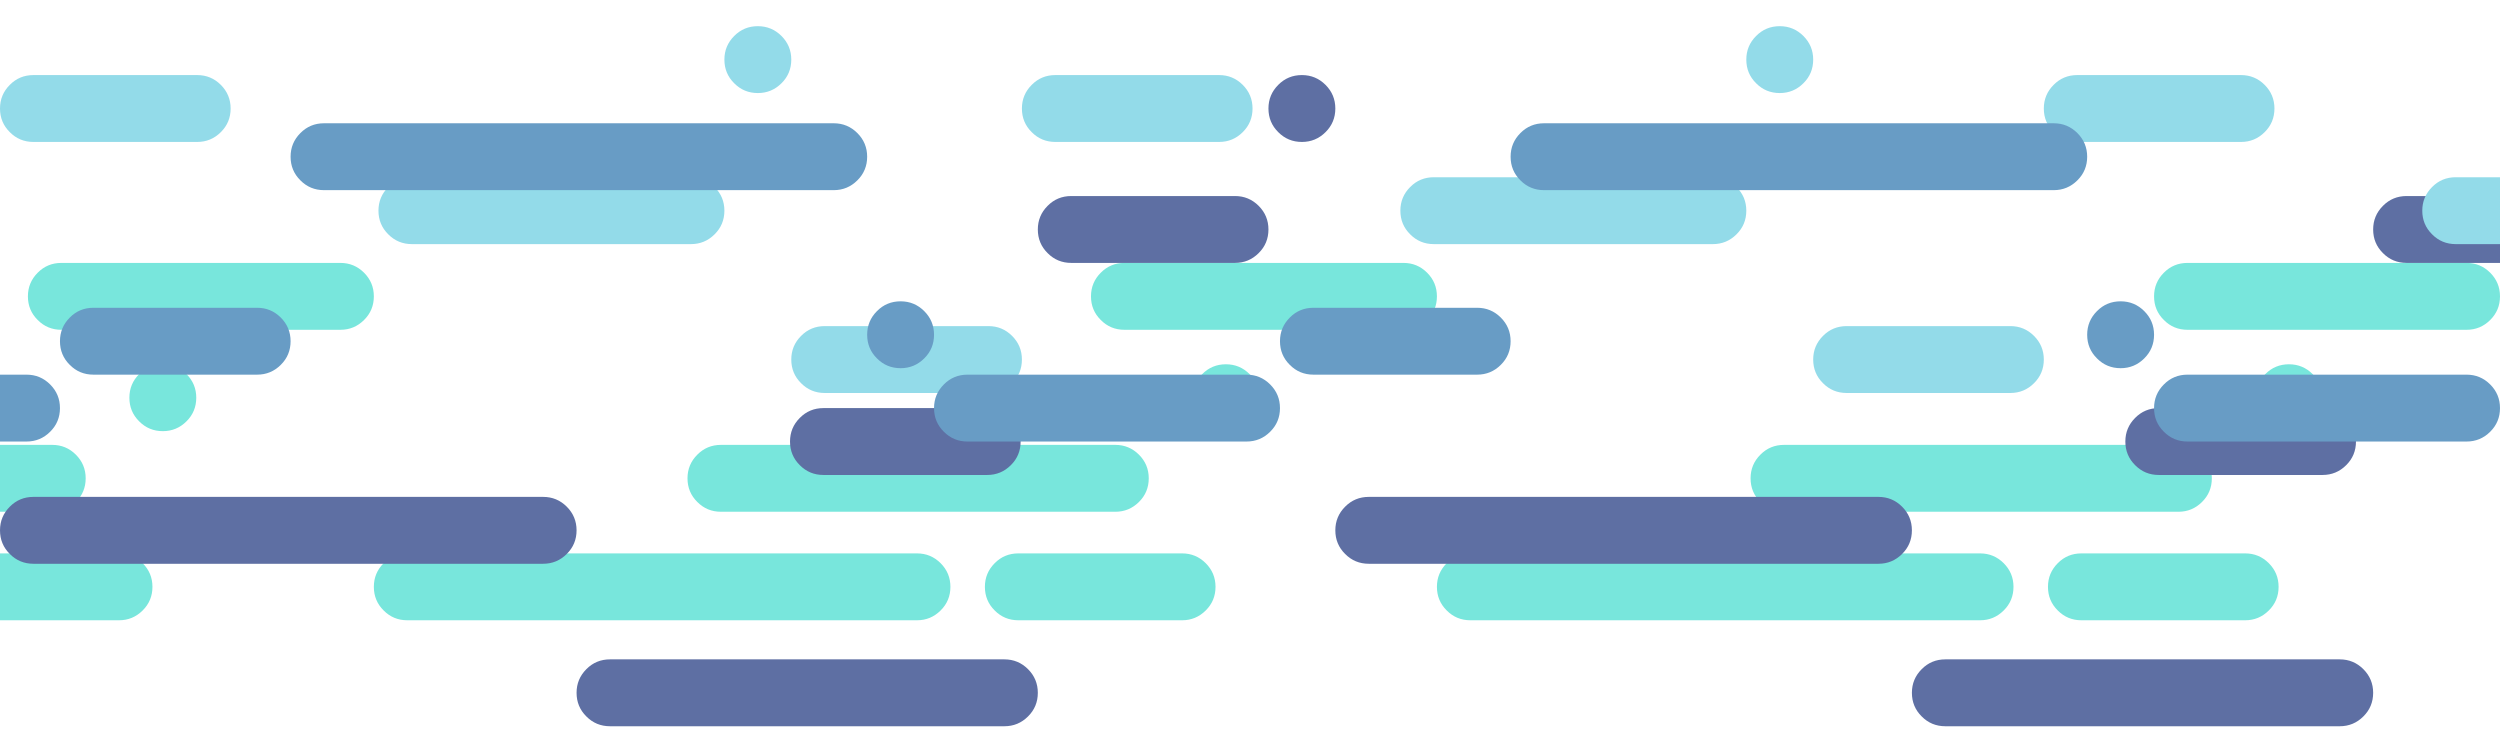 <?xml version="1.0" encoding="utf-8"?><svg id="background_animate_ActionScript3" image-rendering="optimizeSpeed" baseProfile="basic" version="1.1" x="0px" y="0px" width="1084" height="322" xmlns="http://www.w3.org/2000/svg" xmlns:xlink="http://www.w3.org/1999/xlink"><g id=".__E5.__9C.__BA.__E6.__99.__AF-1" overflow="visible"><g id=".__E5.__85.__83.__E4.__BB.__B6-5" transform="translate(-298.85 114)"><animateTransform attributeName="transform" additive="replace" type="translate" repeatCount="indefinite" dur="3s" keyTimes="0;.003;.003;.006;.006;.008;.008;.011;.011;.014;.014;.017;.017;.019;.019;.022;.022;.025;.025;.028;.028;.031;.031;.033;.033;.036;.036;.039;.039;.042;.042;.044;.044;.047;.047;.05;.05;.053;.053;.056;.056;.058;.058;.061;.061;.064;.064;.067;.067;.069;.069;.072;.072;.075;.075;.078;.078;.081;.081;.083;.083;.086;.086;.089;.089;.092;.092;.094;.094;.097;.097;.1;.1;.103;.103;.106;.106;.108;.108;.111;.111;.114;.114;.117;.117;.119;.119;.122;.122;.125;.125;.128;.128;.131;.131;.133;.133;.136;.136;.139;.139;.142;.142;.144;.144;.147;.147;.15;.15;.153;.153;.156;.156;.158;.158;.161;.161;.164;.164;.167;.167;.169;.169;.172;.172;.175;.175;.178;.178;.181;.181;.183;.183;.186;.186;.189;.189;.192;.192;.194;.194;.197;.197;.2;.2;.203;.203;.206;.206;.208;.208;.211;.211;.214;.214;.217;.217;.219;.219;.222;.222;.225;.225;.228;.228;.231;.231;.233;.233;.236;.236;.239;.239;.242;.242;.244;.244;.247;.247;.25;.25;.253;.253;.256;.256;.258;.258;.261;.261;.264;.264;.267;.267;.269;.269;.272;.272;.275;.275;.278;.278;.281;.281;.283;.283;.286;.286;.289;.289;.292;.292;.294;.294;.297;.297;.3;.3;.303;.303;.306;.306;.308;.308;.311;.311;.314;.314;.317;.317;.319;.319;.322;.322;.325;.325;.328;.328;.331;.331;.333;.333;.336;.336;.339;.339;.342;.342;.344;.344;.347;.347;.35;.35;.353;.353;.356;.356;.358;.358;.361;.361;.364;.364;.367;.367;.369;.369;.372;.372;.375;.375;.378;.378;.381;.381;.383;.383;.386;.386;.389;.389;.392;.392;.394;.394;.397;.397;.4;.4;.403;.403;.406;.406;.408;.408;.411;.411;.414;.414;.417;.417;.419;.419;.422;.422;.425;.425;.428;.428;.431;.431;.433;.433;.436;.436;.439;.439;.442;.442;.444;.444;.447;.447;.45;.45;.453;.453;.456;.456;.458;.458;.461;.461;.464;.464;.467;.467;.469;.469;.472;.472;.475;.475;.478;.478;.481;.481;.483;.483;.486;.486;.489;.489;.492;.492;.494;.494;.497;.497;.5;.5;.503;.503;.506;.506;.508;.508;.511;.511;.514;.514;.517;.517;.519;.519;.522;.522;.525;.525;.528;.528;.531;.531;.533;.533;.536;.536;.539;.539;.542;.542;.544;.544;.547;.547;.55;.55;.553;.553;.556;.556;.558;.558;.561;.561;.564;.564;.567;.567;.569;.569;.572;.572;.575;.575;.578;.578;.581;.581;.583;.583;.586;.586;.589;.589;.592;.592;.594;.594;.597;.597;.6;.6;.603;.603;.606;.606;.608;.608;.611;.611;.614;.614;.617;.617;.619;.619;.622;.622;.625;.625;.628;.628;.631;.631;.633;.633;.636;.636;.639;.639;.642;.642;.644;.644;.647;.647;.65;.65;.653;.653;.656;.656;.658;.658;.661;.661;.664;.664;.667;.667;.669;.669;.672;.672;.675;.675;.678;.678;.681;.681;.683;.683;.686;.686;.689;.689;.692;.692;.694;.694;.697;.697;.7;.7;.703;.703;.706;.706;.708;.708;.711;.711;.714;.714;.717;.717;.719;.719;.722;.722;.725;.725;.728;.728;.731;.731;.733;.733;.736;.736;.739;.739;.742;.742;.744;.744;.747;.747;.75;.75;.753;.753;.756;.756;.758;.758;.761;.761;.764;.764;.767;.767;.769;.769;.772;.772;.775;.775;.778;.778;.781;.781;.783;.783;.786;.786;.789;.789;.792;.792;.794;.794;.797;.797;.8;.8;.803;.803;.806;.806;.808;.808;.811;.811;.814;.814;.817;.817;.819;.819;.822;.822;.825;.825;.828;.828;.831;.831;.833;.833;.836;.836;.839;.839;.842;.842;.844;.844;.847;.847;.85;.85;.853;.853;.856;.856;.858;.858;.861;.861;.864;.864;.867;.867;.869;.869;.872;.872;.875;.875;.878;.878;.881;.881;.883;.883;.886;.886;.889;.889;.892;.892;.894;.894;.897;.897;.9;.9;.903;.903;.906;.906;.908;.908;.911;.911;.914;.914;.917;.917;.919;.919;.922;.922;.925;.925;.928;.928;.931;.931;.933;.933;.936;.936;.939;.939;.942;.942;.944;.944;.947;.947;.95;.95;.953;.953;.956;.956;.958;.958;.961;.961;.964;.964;.967;.967;.969;.969;.972;.972;.975;.975;.978;.978;.981;.981;.983;.983;.986;.986;.989;.989;.992;.992;.994;.994;.997;.997;1" values="-298.85,114;-298.85,114;-296.3,114;-296.3,114;-293.7,114;-293.7,114;-291.15,114;-291.15,114;-288.6,114;-288.6,114;-286,114;-286,114;-283.45,114;-283.45,114;-280.85,114;-280.85,114;-278.3,114;-278.3,114;-275.75,114;-275.75,114;-273.15,114;-273.15,114;-270.6,114;-270.6,114;-268.05,114;-268.05,114;-265.45,114;-265.45,114;-262.9,114;-262.9,114;-260.35,114;-260.35,114;-257.75,114;-257.75,114;-255.2,114;-255.2,114;-252.65,114;-252.65,114;-250.05,114;-250.05,114;-247.5,114;-247.5,114;-244.9,114;-244.9,114;-242.35,114;-242.35,114;-239.8,114;-239.8,114;-237.2,114;-237.2,114;-234.65,114;-234.65,114;-232.1,114;-232.1,114;-229.5,114;-229.5,114;-226.95,114;-226.95,114;-224.4,114;-224.4,114;-221.8,114;-221.8,114;-219.25,114;-219.25,114;-216.65,114;-216.65,114;-214.1,114;-214.1,114;-211.55,114;-211.55,114;-209,114;-209,114;-206.4,114;-206.4,114;-203.85,114;-203.85,114;-201.25,114;-201.25,114;-198.7,114;-198.7,114;-196.15,114;-196.15,114;-193.55,114;-193.55,114;-191,114;-191,114;-188.4,114;-188.4,114;-185.85,114;-185.85,114;-183.3,114;-183.3,114;-180.7,114;-180.7,114;-178.15,114;-178.15,114;-175.6,114;-175.6,114;-173,114;-173,114;-170.45,114;-170.45,114;-167.9,114;-167.9,114;-165.3,114;-165.3,114;-162.75,114;-162.75,114;-160.2,114;-160.2,114;-157.6,114;-157.6,114;-155.05,114;-155.05,114;-152.5,114;-152.5,114;-149.9,114;-149.9,114;-147.35,114;-147.35,114;-144.75,114;-144.75,114;-142.2,114;-142.2,114;-139.65,114;-139.65,114;-137.05,114;-137.05,114;-134.5,114;-134.5,114;-131.9,114;-131.9,114;-129.35,114;-129.35,114;-126.8,114;-126.8,114;-124.2,114;-124.2,114;-121.65,114;-121.65,114;-119.1,114;-119.1,114;-116.55,114;-116.55,114;-113.95,114;-113.95,114;-111.4,114;-111.4,114;-108.8,114;-108.8,114;-106.25,114;-106.25,114;-103.7,114;-103.7,114;-101.1,114;-101.1,114;-98.55,114;-98.55,114;-95.95,114;-95.95,114;-93.4,114;-93.4,114;-90.85,114;-90.85,114;-88.3,114;-88.3,114;-85.7,114;-85.7,114;-83.15,114;-83.15,114;-80.6,114;-80.6,114;-78,114;-78,114;-75.45,114;-75.45,114;-72.85,114;-72.85,114;-70.3,114;-70.3,114;-67.7,114;-67.7,114;-65.15,114;-65.15,114;-62.6,114;-62.6,114;-60.05,114;-60.05,114;-57.45,114;-57.45,114;-54.9,114;-54.9,114;-52.3,114;-52.3,114;-49.75,114;-49.75,114;-47.2,114;-47.2,114;-44.6,114;-44.6,114;-42.05,114;-42.05,114;-39.5,114;-39.5,114;-36.9,114;-36.9,114;-34.35,114;-34.35,114;-31.8,114;-31.8,114;-29.2,114;-29.2,114;-26.65,114;-26.65,114;-24.1,114;-24.1,114;-21.5,114;-21.5,114;-18.95,114;-18.95,114;-16.35,114;-16.35,114;-13.8,114;-13.8,114;-11.25,114;-11.25,114;-8.65,114;-8.65,114;-6.1,114;-6.1,114;-3.55,114;-3.55,114;-.95,114;-.95,114;1.6,114;1.6,114;4.15,114;4.15,114;6.75,114;6.75,114;9.3,114;9.3,114;11.9,114;11.9,114;14.45,114;14.45,114;17,114;17,114;19.55,114;19.55,114;22.15,114;22.15,114;24.7,114;24.7,114;27.3,114;27.3,114;29.85,114;29.85,114;32.4,114;32.4,114;35,114;35,114;37.55,114;37.55,114;40.1,114;40.1,114;42.7,114;42.7,114;45.25,114;45.25,114;47.8,114;47.8,114;50.4,114;50.4,114;52.95,114;52.95,114;55.5,114;55.5,114;58.1,114;58.1,114;60.65,114;60.65,114;63.25,114;63.25,114;65.8,114;65.8,114;68.35,114;68.35,114;70.95,114;70.95,114;73.5,114;73.5,114;76.1,114;76.1,114;78.65,114;78.65,114;81.2,114;81.2,114;83.8,114;83.8,114;86.35,114;86.35,114;88.9,114;88.9,114;91.5,114;91.5,114;94.05,114;94.05,114;96.6,114;96.6,114;99.2,114;99.2,114;101.75,114;101.75,114;104.35,114;104.35,114;106.9,114;106.9,114;109.45,114;109.45,114;112,114;112,114;114.6,114;114.6,114;117.15,114;117.15,114;119.75,114;119.75,114;122.3,114;122.3,114;124.85,114;124.85,114;127.45,114;127.45,114;130,114;130,114;132.55,114;132.55,114;135.15,114;135.15,114;137.7,114;137.7,114;140.25,114;140.25,114;142.85,114;142.85,114;145.4,114;145.4,114;148,114;148,114;150.55,114;150.55,114;153.1,114;153.1,114;155.7,114;155.7,114;158.25,114;158.25,114;160.8,114;160.8,114;163.4,114;163.4,114;165.95,114;165.95,114;168.5,114;168.5,114;171.1,114;171.1,114;173.65,114;173.65,114;176.2,114;176.2,114;178.8,114;178.8,114;181.35,114;181.35,114;183.95,114;183.95,114;186.5,114;186.5,114;189.05,114;189.05,114;191.65,114;191.65,114;194.2,114;194.2,114;196.75,114;196.75,114;199.35,114;199.35,114;201.9,114;201.9,114;204.45,114;204.45,114;207.05,114;207.05,114;209.6,114;209.6,114;212.2,114;212.2,114;214.75,114;214.75,114;217.3,114;217.3,114;219.85,114;219.85,114;222.45,114;222.45,114;225,114;225,114;227.6,114;227.6,114;230.15,114;230.15,114;232.7,114;232.7,114;235.3,114;235.3,114;237.85,114;237.85,114;240.45,114;240.45,114;243,114;243,114;245.55,114;245.55,114;248.1,114;248.1,114;250.7,114;250.7,114;253.25,114;253.25,114;255.85,114;255.85,114;258.4,114;258.4,114;260.95,114;260.95,114;263.55,114;263.55,114;266.1,114;266.1,114;268.65,114;268.65,114;271.25,114;271.25,114;273.8,114;273.8,114;276.4,114;276.4,114;278.95,114;278.95,114;281.5,114;281.5,114;284.1,114;284.1,114;286.65,114;286.65,114;289.2,114;289.2,114;291.8,114;291.8,114;294.35,114;294.35,114;296.9,114;296.9,114;299.5,114;299.5,114;302.05,114;302.05,114;304.65,114;304.65,114;307.2,114;307.2,114;309.75,114;309.75,114;312.3,114;312.3,114;314.9,114;314.9,114;317.45,114;317.45,114;320.05,114;320.05,114;322.6,114;322.6,114;325.15,114;325.15,114;327.75,114;327.75,114;330.3,114;330.3,114;332.85,114;332.85,114;335.45,114;335.45,114;338,114;338,114;340.55,114;340.55,114;343.15,114;343.15,114;345.7,114;345.7,114;348.3,114;348.3,114;350.85,114;350.85,114;353.4,114;353.4,114;356,114;356,114;358.55,114;358.55,114;361.1,114;361.1,114;363.7,114;363.7,114;366.25,114;366.25,114;368.8,114;368.8,114;371.4,114;371.4,114;373.95,114;373.95,114;376.5,114;376.5,114;379.1,114;379.1,114;381.65,114;381.65,114;384.25,114;384.25,114;386.8,114;386.8,114;389.35,114;389.35,114;391.95,114;391.95,114;394.5,114;394.5,114;397.05,114;397.05,114;399.65,114;399.65,114;402.2,114;402.2,114;404.75,114;404.75,114;407.35,114;407.35,114;409.9,114;409.9,114;412.5,114;412.5,114;415.05,114;415.05,114;417.6,114;417.6,114;420.15,114;420.15,114;422.75,114;422.75,114;425.3,114;425.3,114;427.9,114;427.9,114;430.45,114;430.45,114;433,114;433,114;435.6,114;435.6,114;438.15,114;438.15,114;440.75,114;440.75,114;443.3,114;443.3,114;445.85,114;445.85,114;448.4,114;448.4,114;451,114;451,114;453.55,114;453.55,114;456.15,114;456.15,114;458.7,114;458.7,114;461.25,114;461.25,114;463.85,114;463.85,114;466.4,114;466.4,114;468.95,114;468.95,114;471.55,114;471.55,114;474.1,114;474.1,114;476.7,114;476.7,114;479.25,114;479.25,114;481.8,114;481.8,114;484.4,114;484.4,114;486.95,114;486.95,114;489.5,114;489.5,114;492.1,114;492.1,114;494.65,114;494.65,114;497.2,114;497.2,114;499.8,114;499.8,114;502.35,114;502.35,114;504.95,114;504.95,114;507.5,114;507.5,114;510.05,114;510.05,114;512.6,114;512.6,114;515.2,114;515.2,114;517.75,114;517.75,114;520.35,114;520.35,114;522.9,114;522.9,114;525.45,114;525.45,114;528.05,114;528.05,114;530.6,114;530.6,114;533.2,114;533.2,114;535.75,114;535.75,114;538.3,114;538.3,114;540.85,114;540.85,114;543.45,114;543.45,114;546,114;546,114;548.6,114;548.6,114;551.15,114;551.15,114;553.7,114;553.7,114;556.3,114;556.3,114;558.85,114;558.85,114;561.4,114;561.4,114;564,114;564,114;566.55,114;566.55,114;569.1,114;569.1,114;571.7,114;571.7,114;574.25,114;574.25,114;576.85,114;576.85,114;579.4,114;579.4,114;581.95,114;581.95,114;584.55,114;584.55,114;587.1,114;587.1,114;589.65,114;589.65,114;592.25,114;592.25,114;594.8,114;594.8,114;597.35,114;597.35,114;599.95,114;599.95,114;602.5,114;602.5,114;605.05,114;605.05,114;607.65,114;607.65,114;610.2,114;610.2,114;612.8,114;612.8,114;615.35,114;615.35,114;617.9,114;617.9,114;620.5,114;620.5,114;623.05,114;623.05,114" calcMode="discrete"/><path fill="#78E6DC" stroke="none" d="M379.7 48.2Q375.45 43.95 369.45 43.95 363.4 43.95 359.2 48.2 354.95 52.45 354.95 58.45 354.95 64.5 359.2 68.7 363.4 72.95 369.45 72.95 375.45 72.95 379.7 68.7 383.95 64.5 383.95 58.45 383.95 52.45 379.7 48.2Z"/><path fill="#78E6DC" stroke="none" d="M840.65 48.2Q836.4 43.95 830.4 43.95 824.35 43.95 820.15 48.2 815.9 52.45 815.9 58.45 815.9 64.5 820.15 68.7 824.35 72.95 830.4 72.95 836.4 72.95 840.65 68.7 844.9 64.5 844.9 58.45 844.9 52.45 840.65 48.2Z"/><path fill="#78E6DC" stroke="none" d="M1301.6 68.7Q1305.85 64.5 1305.85 58.45 1305.85 52.45 1301.6 48.2 1297.35 43.95 1291.35 43.95 1285.3 43.95 1281.1 48.2 1276.85 52.45 1276.85 58.45 1276.85 64.5 1281.1 68.7 1285.3 72.95 1291.35 72.95 1297.35 72.95 1301.6 68.7Z"/><path fill="#78E6DC" stroke="none" d="M360.7 130.2Q356.45 125.95 350.45 125.95L279.45 125.95Q273.4 125.95 269.2 130.2 264.95 134.45 264.95 140.45 264.95 146.5 269.2 150.7 273.4 154.95 279.45 154.95L350.45 154.95Q356.45 154.95 360.7 150.7 364.95 146.5 364.95 140.45 364.95 134.45 360.7 130.2Z"/><path fill="#78E6DC" stroke="none" d="M821.65 130.2Q817.4 125.95 811.4 125.95L740.4 125.95Q734.35 125.95 730.15 130.2 725.9 134.45 725.9 140.45 725.9 146.5 730.15 150.7 734.35 154.95 740.4 154.95L811.4 154.95Q817.4 154.95 821.65 150.7 825.9 146.5 825.9 140.45 825.9 134.45 821.65 130.2Z"/><path fill="#78E6DC" stroke="none" d="M1191.1 130.2Q1186.85 134.45 1186.85 140.45 1186.85 146.5 1191.1 150.7 1195.3 154.95 1201.35 154.95L1272.35 154.95Q1278.35 154.95 1282.6 150.7 1286.85 146.5 1286.85 140.45 1286.85 134.45 1282.6 130.2 1278.35 125.95 1272.35 125.95L1201.35 125.95Q1195.3 125.95 1191.1 130.2Z"/><path fill="#78E6DC" stroke="none" d="M456.7 4.25Q452.45 0 446.45 0L325.45 0Q319.4 0 315.2 4.25 310.95 8.5 310.95 14.5 310.95 20.55 315.2 24.75 319.4 29 325.45 29L446.45 29Q452.45 29 456.7 24.75 460.95 20.55 460.95 14.5 460.95 8.5 456.7 4.25Z"/><path fill="#78E6DC" stroke="none" d="M917.65 4.25Q913.4 0 907.4 0L786.4 0Q780.35 0 776.15 4.25 771.9 8.5 771.9 14.5 771.9 20.55 776.15 24.75 780.35 29 786.4 29L907.4 29Q913.4 29 917.65 24.75 921.9 20.55 921.9 14.5 921.9 8.5 917.65 4.25Z"/><path fill="#78E6DC" stroke="none" d="M1382.85 14.5Q1382.85 8.5 1378.6 4.25 1374.35 0 1368.35 0L1247.35 0Q1241.3 0 1237.1 4.25 1232.85 8.5 1232.85 14.5 1232.85 20.55 1237.1 24.75 1241.3 29 1247.35 29L1368.35 29Q1374.35 29 1378.6 24.75 1382.85 20.55 1382.85 14.5Z"/><path fill="#78E6DC" stroke="none" d="M250 140.45Q250 134.45 245.75 130.2 241.5 125.95 235.5 125.95L14.5 125.95Q8.45 125.95 4.25 130.2 0 134.45 0 140.45 0 146.5 4.25 150.7 8.45 154.95 14.5 154.95L235.5 154.95Q241.5 154.95 245.75 150.7 250 146.5 250 140.45Z"/><path fill="#78E6DC" stroke="none" d="M706.7 130.2Q702.45 125.95 696.45 125.95L475.45 125.95Q469.4 125.95 465.2 130.2 460.95 134.45 460.95 140.45 460.95 146.5 465.2 150.7 469.4 154.95 475.45 154.95L696.45 154.95Q702.45 154.95 706.7 150.7 710.95 146.5 710.95 140.45 710.95 134.45 706.7 130.2Z"/><path fill="#78E6DC" stroke="none" d="M1167.65 130.2Q1163.4 125.95 1157.4 125.95L936.4 125.95Q930.35 125.95 926.15 130.2 921.9 134.45 921.9 140.45 921.9 146.5 926.15 150.7 930.35 154.95 936.4 154.95L1157.4 154.95Q1163.4 154.95 1167.65 150.7 1171.9 146.5 1171.9 140.45 1171.9 134.45 1167.65 130.2Z"/><path fill="#78E6DC" stroke="none" d="M336 93.4Q336 87.4 331.75 83.15 327.5 78.9 321.5 78.9L150.5 78.9Q144.45 78.9 140.25 83.15 136 87.4 136 93.4 136 99.45 140.25 103.65 144.45 107.9 150.5 107.9L321.5 107.9Q327.5 107.9 331.75 103.65 336 99.45 336 93.4Z"/><path fill="#78E6DC" stroke="none" d="M792.7 83.15Q788.45 78.9 782.45 78.9L611.45 78.9Q605.4 78.9 601.2 83.15 596.95 87.4 596.95 93.4 596.95 99.45 601.2 103.65 605.4 107.9 611.45 107.9L782.45 107.9Q788.45 107.9 792.7 103.65 796.95 99.45 796.95 93.4 796.95 87.4 792.7 83.15Z"/><path fill="#78E6DC" stroke="none" d="M1253.65 83.15Q1249.4 78.9 1243.4 78.9L1072.4 78.9Q1066.35 78.9 1062.15 83.15 1057.9 87.4 1057.9 93.4 1057.9 99.45 1062.15 103.65 1066.35 107.9 1072.4 107.9L1243.4 107.9Q1249.4 107.9 1253.65 103.65 1257.9 99.45 1257.9 93.4 1257.9 87.4 1253.65 83.15Z"/><path fill="#78E6DC" stroke="none" d="M-81.25 48.2Q-85.5 43.95 -91.5 43.95 -97.55 43.95 -101.75 48.2 -106 52.45 -106 58.45 -106 64.5 -101.75 68.7 -97.55 72.95 -91.5 72.95 -85.5 72.95 -81.25 68.7 -77 64.5 -77 58.45 -77 52.45 -81.25 48.2Z"/><path fill="#78E6DC" stroke="none" d="M-100.25 130.2Q-104.5 125.95 -110.5 125.95L-181.5 125.95Q-187.55 125.95 -191.75 130.2 -196 134.45 -196 140.45 -196 146.5 -191.75 150.7 -187.55 154.95 -181.5 154.95L-110.5 154.95Q-104.5 154.95 -100.25 150.7 -96 146.5 -96 140.45 -96 134.45 -100.25 130.2Z"/><path fill="#78E6DC" stroke="none" d="M-4.25 4.25Q-8.5 0 -14.5 0L-135.5 0Q-141.55 0 -145.75 4.25 -150 8.5 -150 14.5 -150 20.55 -145.75 24.75 -141.55 29 -135.5 29L-14.5 29Q-8.5 29 -4.25 24.75 0 20.55 0 14.5 0 8.5 -4.25 4.25Z"/><path fill="#78E6DC" stroke="none" d="M-215.2 130.2Q-219.45 125.95 -225.45 125.95L-446.45 125.95Q-452.5 125.95 -456.7 130.2 -460.95 134.45 -460.95 140.45 -460.95 146.5 -456.7 150.7 -452.5 154.95 -446.45 154.95L-225.45 154.95Q-219.45 154.95 -215.2 150.7 -210.95 146.5 -210.95 140.45 -210.95 134.45 -215.2 130.2Z"/><path fill="#78E6DC" stroke="none" d="M-129.2 83.15Q-133.45 78.9 -139.45 78.9L-310.45 78.9Q-316.5 78.9 -320.7 83.15 -324.95 87.4 -324.95 93.4 -324.95 99.45 -320.7 103.65 -316.5 107.9 -310.45 107.9L-139.45 107.9Q-133.45 107.9 -129.2 103.65 -124.95 99.45 -124.95 93.4 -124.95 87.4 -129.2 83.15Z"/><path fill="#78E6DC" stroke="none" d="M-542.2 48.2Q-546.45 43.95 -552.45 43.95 -558.5 43.95 -562.7 48.2 -566.95 52.45 -566.95 58.45 -566.95 64.5 -562.7 68.7 -558.5 72.95 -552.45 72.95 -546.45 72.95 -542.2 68.7 -537.95 64.5 -537.95 58.45 -537.95 52.45 -542.2 48.2Z"/><path fill="#78E6DC" stroke="none" d="M-571.45 125.95L-642.45 125.95Q-648.5 125.95 -652.7 130.2 -656.95 134.45 -656.95 140.45 -656.95 146.5 -652.7 150.7 -648.5 154.95 -642.45 154.95L-571.45 154.95Q-565.45 154.95 -561.2 150.7 -556.95 146.5 -556.95 140.45 -556.95 134.45 -561.2 130.2 -565.45 125.95 -571.45 125.95Z"/><path fill="#78E6DC" stroke="none" d="M-465.2 4.25Q-469.45 0 -475.45 0L-596.45 0Q-602.5 0 -606.7 4.25 -610.95 8.5 -610.95 14.5 -610.95 20.55 -606.7 24.75 -602.5 29 -596.45 29L-475.45 29Q-469.45 29 -465.2 24.75 -460.95 20.55 -460.95 14.5 -460.95 8.5 -465.2 4.25Z"/><path fill="#78E6DC" stroke="none" d="M-676.15 130.2Q-680.4 125.95 -686.4 125.95L-907.4 125.95Q-913.45 125.95 -917.65 130.2 -921.9 134.45 -921.9 140.45 -921.9 146.5 -917.65 150.7 -913.45 154.95 -907.4 154.95L-686.4 154.95Q-680.4 154.95 -676.15 150.7 -671.9 146.5 -671.9 140.45 -671.9 134.45 -676.15 130.2Z"/><path fill="#78E6DC" stroke="none" d="M-590.15 83.15Q-594.4 78.9 -600.4 78.9L-771.4 78.9Q-777.45 78.9 -781.65 83.15 -785.9 87.4 -785.9 93.4 -785.9 99.45 -781.65 103.65 -777.45 107.9 -771.4 107.9L-600.4 107.9Q-594.4 107.9 -590.15 103.65 -585.9 99.45 -585.9 93.4 -585.9 87.4 -590.15 83.15Z"/></g><g id=".__E5.__85.__83.__E4.__BB.__B6-4" transform="translate(-579 32.55)"><animateTransform attributeName="transform" additive="replace" type="translate" repeatCount="indefinite" dur="3s" keyTimes="0;.003;.003;.006;.006;.008;.008;.011;.011;.014;.014;.017;.017;.019;.019;.022;.022;.025;.025;.028;.028;.031;.031;.033;.033;.036;.036;.039;.039;.042;.042;.044;.044;.047;.047;.05;.05;.053;.053;.056;.056;.058;.058;.061;.061;.064;.064;.067;.067;.069;.069;.072;.072;.075;.075;.078;.078;.081;.081;.083;.083;.086;.086;.089;.089;.092;.092;.094;.094;.097;.097;.1;.1;.103;.103;.106;.106;.108;.108;.111;.111;.114;.114;.117;.117;.119;.119;.122;.122;.125;.125;.128;.128;.131;.131;.133;.133;.136;.136;.139;.139;.142;.142;.144;.144;.147;.147;.15;.15;.153;.153;.156;.156;.158;.158;.161;.161;.164;.164;.167;.167;.169;.169;.172;.172;.175;.175;.178;.178;.181;.181;.183;.183;.186;.186;.189;.189;.192;.192;.194;.194;.197;.197;.2;.2;.203;.203;.206;.206;.208;.208;.211;.211;.214;.214;.217;.217;.219;.219;.222;.222;.225;.225;.228;.228;.231;.231;.233;.233;.236;.236;.239;.239;.242;.242;.244;.244;.247;.247;.25;.25;.253;.253;.256;.256;.258;.258;.261;.261;.264;.264;.267;.267;.269;.269;.272;.272;.275;.275;.278;.278;.281;.281;.283;.283;.286;.286;.289;.289;.292;.292;.294;.294;.297;.297;.3;.3;.303;.303;.306;.306;.308;.308;.311;.311;.314;.314;.317;.317;.319;.319;.322;.322;.325;.325;.328;.328;.331;.331;.333;.333;.336;.336;.339;.339;.342;.342;.344;.344;.347;.347;.35;.35;.353;.353;.356;.356;.358;.358;.361;.361;.364;.364;.367;.367;.369;.369;.372;.372;.375;.375;.378;.378;.381;.381;.383;.383;.386;.386;.389;.389;.392;.392;.394;.394;.397;.397;.4;.4;.403;.403;.406;.406;.408;.408;.411;.411;.414;.414;.417;.417;.419;.419;.422;.422;.425;.425;.428;.428;.431;.431;.433;.433;.436;.436;.439;.439;.442;.442;.444;.444;.447;.447;.45;.45;.453;.453;.456;.456;.458;.458;.461;.461;.464;.464;.467;.467;.469;.469;.472;.472;.475;.475;.478;.478;.481;.481;.483;.483;.486;.486;.489;.489;.492;.492;.494;.494;.497;.497;.5;.5;.503;.503;.506;.506;.508;.508;.511;.511;.514;.514;.517;.517;.519;.519;.522;.522;.525;.525;.528;.528;.531;.531;.533;.533;.536;.536;.539;.539;.542;.542;.544;.544;.547;.547;.55;.55;.553;.553;.556;.556;.558;.558;.561;.561;.564;.564;.567;.567;.569;.569;.572;.572;.575;.575;.578;.578;.581;.581;.583;.583;.586;.586;.589;.589;.592;.592;.594;.594;.597;.597;.6;.6;.603;.603;.606;.606;.608;.608;.611;.611;.614;.614;.617;.617;.619;.619;.622;.622;.625;.625;.628;.628;.631;.631;.633;.633;.636;.636;.639;.639;.642;.642;.644;.644;.647;.647;.65;.65;.653;.653;.656;.656;.658;.658;.661;.661;.664;.664;.667;.667;.669;.669;.672;.672;.675;.675;.678;.678;.681;.681;.683;.683;.686;.686;.689;.689;.692;.692;.694;.694;.697;.697;.7;.7;.703;.703;.706;.706;.708;.708;.711;.711;.714;.714;.717;.717;.719;.719;.722;.722;.725;.725;.728;.728;.731;.731;.733;.733;.736;.736;.739;.739;.742;.742;.744;.744;.747;.747;.75;.75;.753;.753;.756;.756;.758;.758;.761;.761;.764;.764;.767;.767;.769;.769;.772;.772;.775;.775;.778;.778;.781;.781;.783;.783;.786;.786;.789;.789;.792;.792;.794;.794;.797;.797;.8;.8;.803;.803;.806;.806;.808;.808;.811;.811;.814;.814;.817;.817;.819;.819;.822;.822;.825;.825;.828;.828;.831;.831;.833;.833;.836;.836;.839;.839;.842;.842;.844;.844;.847;.847;.85;.85;.853;.853;.856;.856;.858;.858;.861;.861;.864;.864;.867;.867;.869;.869;.872;.872;.875;.875;.878;.878;.881;.881;.883;.883;.886;.886;.889;.889;.892;.892;.894;.894;.897;.897;.9;.9;.903;.903;.906;.906;.908;.908;.911;.911;.914;.914;.917;.917;.919;.919;.922;.922;.925;.925;.928;.928;.931;.931;.933;.933;.936;.936;.939;.939;.942;.942;.944;.944;.947;.947;.95;.95;.953;.953;.956;.956;.958;.958;.961;.961;.964;.964;.967;.967;.969;.969;.972;.972;.975;.975;.978;.978;.981;.981;.983;.983;.986;.986;.989;.989;.992;.992;.994;.994;.997;.997;1" values="-579,32.55;-579,32.55;-577.4,32.55;-577.4,32.55;-575.75,32.55;-575.75,32.55;-574.15,32.55;-574.15,32.55;-572.55,32.55;-572.55,32.55;-570.95,32.55;-570.95,32.55;-569.3,32.55;-569.3,32.55;-567.7,32.55;-567.7,32.55;-566.1,32.55;-566.1,32.55;-564.5,32.55;-564.5,32.55;-562.85,32.55;-562.85,32.55;-561.25,32.55;-561.25,32.55;-559.65,32.55;-559.65,32.55;-558.05,32.55;-558.05,32.55;-556.4,32.55;-556.4,32.55;-554.8,32.55;-554.8,32.55;-553.2,32.55;-553.2,32.55;-551.6,32.55;-551.6,32.55;-549.95,32.55;-549.95,32.55;-548.35,32.55;-548.35,32.55;-546.75,32.55;-546.75,32.55;-545.15,32.55;-545.15,32.55;-543.5,32.55;-543.5,32.55;-541.9,32.55;-541.9,32.55;-540.3,32.55;-540.3,32.55;-538.7,32.55;-538.7,32.55;-537.05,32.55;-537.05,32.55;-535.45,32.55;-535.45,32.55;-533.85,32.55;-533.85,32.55;-532.25,32.55;-532.25,32.55;-530.6,32.55;-530.6,32.55;-529,32.55;-529,32.55;-527.4,32.55;-527.4,32.55;-525.8,32.55;-525.8,32.55;-524.15,32.55;-524.15,32.55;-522.55,32.55;-522.55,32.55;-520.95,32.55;-520.95,32.55;-519.35,32.55;-519.35,32.55;-517.7,32.55;-517.7,32.55;-516.1,32.55;-516.1,32.55;-514.5,32.55;-514.5,32.55;-512.85,32.55;-512.85,32.55;-511.25,32.55;-511.25,32.55;-509.65,32.55;-509.65,32.55;-508.05,32.55;-508.05,32.55;-506.4,32.55;-506.4,32.55;-504.8,32.55;-504.8,32.55;-503.2,32.55;-503.2,32.55;-501.6,32.55;-501.6,32.55;-499.95,32.55;-499.95,32.55;-498.35,32.55;-498.35,32.55;-496.75,32.55;-496.75,32.55;-495.15,32.55;-495.15,32.55;-493.55,32.55;-493.55,32.55;-491.9,32.55;-491.9,32.55;-490.3,32.55;-490.3,32.55;-488.7,32.55;-488.7,32.55;-487.05,32.55;-487.05,32.55;-485.45,32.55;-485.45,32.55;-483.85,32.55;-483.85,32.55;-482.25,32.55;-482.25,32.55;-480.6,32.55;-480.6,32.55;-479,32.55;-479,32.55;-477.4,32.55;-477.4,32.55;-475.8,32.55;-475.8,32.55;-474.15,32.55;-474.15,32.55;-472.55,32.55;-472.55,32.55;-470.95,32.55;-470.95,32.55;-469.3,32.55;-469.3,32.55;-467.7,32.55;-467.7,32.55;-466.1,32.55;-466.1,32.55;-464.5,32.55;-464.5,32.55;-462.85,32.55;-462.85,32.55;-461.25,32.55;-461.25,32.55;-459.65,32.55;-459.65,32.55;-458.05,32.55;-458.05,32.55;-456.45,32.55;-456.45,32.55;-454.8,32.55;-454.8,32.55;-453.2,32.55;-453.2,32.55;-451.6,32.55;-451.6,32.55;-450,32.55;-450,32.55;-448.35,32.55;-448.35,32.55;-446.75,32.55;-446.75,32.55;-445.15,32.55;-445.15,32.55;-443.55,32.55;-443.55,32.55;-441.9,32.55;-441.9,32.55;-440.3,32.55;-440.3,32.55;-438.7,32.55;-438.7,32.55;-437.05,32.55;-437.05,32.55;-435.45,32.55;-435.45,32.55;-433.85,32.55;-433.85,32.55;-432.25,32.55;-432.25,32.55;-430.6,32.55;-430.6,32.55;-429,32.55;-429,32.55;-427.4,32.55;-427.4,32.55;-425.8,32.55;-425.8,32.55;-424.15,32.55;-424.15,32.55;-422.55,32.55;-422.55,32.55;-420.95,32.55;-420.95,32.55;-419.35,32.55;-419.35,32.55;-417.7,32.55;-417.7,32.55;-416.1,32.55;-416.1,32.55;-414.5,32.55;-414.5,32.55;-412.9,32.55;-412.9,32.55;-411.25,32.55;-411.25,32.55;-409.65,32.55;-409.65,32.55;-408.05,32.55;-408.05,32.55;-406.45,32.55;-406.45,32.55;-404.8,32.55;-404.8,32.55;-403.2,32.55;-403.2,32.55;-401.6,32.55;-401.6,32.55;-400,32.55;-400,32.55;-398.35,32.55;-398.35,32.55;-396.75,32.55;-396.75,32.55;-395.15,32.55;-395.15,32.55;-393.55,32.55;-393.55,32.55;-391.9,32.55;-391.9,32.55;-390.3,32.55;-390.3,32.55;-388.7,32.55;-388.7,32.55;-387.05,32.55;-387.05,32.55;-385.45,32.55;-385.45,32.55;-383.85,32.55;-383.85,32.55;-382.25,32.55;-382.25,32.55;-380.6,32.55;-380.6,32.55;-379,32.55;-379,32.55;-377.4,32.55;-377.4,32.55;-375.8,32.55;-375.8,32.55;-374.15,32.55;-374.15,32.55;-372.55,32.55;-372.55,32.55;-370.95,32.55;-370.95,32.55;-369.35,32.55;-369.35,32.55;-367.7,32.55;-367.7,32.55;-366.1,32.55;-366.1,32.55;-364.5,32.55;-364.5,32.55;-362.9,32.55;-362.9,32.55;-361.25,32.55;-361.25,32.55;-359.65,32.55;-359.65,32.55;-358.05,32.55;-358.05,32.55;-356.45,32.55;-356.45,32.55;-354.8,32.55;-354.8,32.55;-353.2,32.55;-353.2,32.55;-351.6,32.55;-351.6,32.55;-350,32.55;-350,32.55;-348.35,32.55;-348.35,32.55;-346.75,32.55;-346.75,32.55;-345.15,32.55;-345.15,32.55;-343.5,32.55;-343.5,32.55;-341.9,32.55;-341.9,32.55;-340.3,32.55;-340.3,32.55;-338.7,32.55;-338.7,32.55;-337.1,32.55;-337.1,32.55;-335.45,32.55;-335.45,32.55;-333.85,32.55;-333.85,32.55;-332.25,32.55;-332.25,32.55;-330.65,32.55;-330.65,32.55;-329,32.55;-329,32.55;-327.4,32.55;-327.4,32.55;-325.8,32.55;-325.8,32.55;-324.2,32.55;-324.2,32.55;-322.55,32.55;-322.55,32.55;-320.95,32.55;-320.95,32.55;-319.35,32.55;-319.35,32.55;-317.75,32.55;-317.75,32.55;-316.1,32.55;-316.1,32.55;-314.5,32.55;-314.5,32.55;-312.9,32.55;-312.9,32.55;-311.25,32.55;-311.25,32.55;-309.65,32.55;-309.65,32.55;-308.05,32.55;-308.05,32.55;-306.45,32.55;-306.45,32.55;-304.8,32.55;-304.8,32.55;-303.2,32.55;-303.2,32.55;-301.6,32.55;-301.6,32.55;-300,32.55;-300,32.55;-298.35,32.55;-298.35,32.55;-296.75,32.55;-296.75,32.55;-295.15,32.55;-295.15,32.55;-293.55,32.55;-293.55,32.55;-291.9,32.55;-291.9,32.55;-290.3,32.55;-290.3,32.55;-288.7,32.55;-288.7,32.55;-287.1,32.55;-287.1,32.55;-285.45,32.55;-285.45,32.55;-283.85,32.55;-283.85,32.55;-282.25,32.55;-282.25,32.55;-280.65,32.55;-280.65,32.55;-279,32.55;-279,32.55;-277.4,32.55;-277.4,32.55;-275.8,32.55;-275.8,32.55;-274.2,32.55;-274.2,32.55;-272.55,32.55;-272.55,32.55;-270.95,32.55;-270.95,32.55;-269.35,32.55;-269.35,32.55;-267.75,32.55;-267.75,32.55;-266.1,32.55;-266.1,32.55;-264.5,32.55;-264.5,32.55;-262.9,32.55;-262.9,32.55;-261.25,32.55;-261.25,32.55;-259.65,32.55;-259.65,32.55;-258.05,32.55;-258.05,32.55;-256.45,32.55;-256.45,32.55;-254.8,32.55;-254.8,32.55;-253.2,32.55;-253.2,32.55;-251.6,32.55;-251.6,32.55;-250,32.55;-250,32.55;-248.4,32.55;-248.4,32.55;-246.75,32.55;-246.75,32.55;-245.15,32.55;-245.15,32.55;-243.55,32.55;-243.55,32.55;-241.9,32.55;-241.9,32.55;-240.3,32.55;-240.3,32.55;-238.7,32.55;-238.7,32.55;-237.1,32.55;-237.1,32.55;-235.45,32.55;-235.45,32.55;-233.85,32.55;-233.85,32.55;-232.25,32.55;-232.25,32.55;-230.65,32.55;-230.65,32.55;-229,32.55;-229,32.55;-227.4,32.55;-227.4,32.55;-225.8,32.55;-225.8,32.55;-224.2,32.55;-224.2,32.55;-222.55,32.55;-222.55,32.55;-220.95,32.55;-220.95,32.55;-219.35,32.55;-219.35,32.55;-217.7,32.55;-217.7,32.55;-216.1,32.55;-216.1,32.55;-214.5,32.55;-214.5,32.55;-212.9,32.55;-212.9,32.55;-211.3,32.55;-211.3,32.55;-209.65,32.55;-209.65,32.55;-208.05,32.55;-208.05,32.55;-206.45,32.55;-206.45,32.55;-204.85,32.55;-204.85,32.55;-203.2,32.55;-203.2,32.55;-201.6,32.55;-201.6,32.55;-200,32.55;-200,32.55;-198.4,32.55;-198.4,32.55;-196.75,32.55;-196.75,32.55;-195.15,32.55;-195.15,32.55;-193.55,32.55;-193.55,32.55;-191.95,32.55;-191.95,32.55;-190.3,32.55;-190.3,32.55;-188.7,32.55;-188.7,32.55;-187.1,32.55;-187.1,32.55;-185.45,32.55;-185.45,32.55;-183.85,32.55;-183.85,32.55;-182.25,32.55;-182.25,32.55;-180.65,32.55;-180.65,32.55;-179,32.55;-179,32.55;-177.4,32.55;-177.4,32.55;-175.8,32.55;-175.8,32.55;-174.2,32.55;-174.2,32.55;-172.55,32.55;-172.55,32.55;-170.95,32.55;-170.95,32.55;-169.35,32.55;-169.35,32.55;-167.75,32.55;-167.75,32.55;-166.1,32.55;-166.1,32.55;-164.5,32.55;-164.5,32.55;-162.9,32.55;-162.9,32.55;-161.3,32.55;-161.3,32.55;-159.65,32.55;-159.65,32.55;-158.05,32.55;-158.05,32.55;-156.45,32.55;-156.45,32.55;-154.85,32.55;-154.85,32.55;-153.2,32.55;-153.2,32.55;-151.6,32.55;-151.6,32.55;-150,32.55;-150,32.55;-148.4,32.55;-148.4,32.55;-146.75,32.55;-146.75,32.55;-145.15,32.55;-145.15,32.55;-143.55,32.55;-143.55,32.55;-141.95,32.55;-141.95,32.55;-140.3,32.55;-140.3,32.55;-138.7,32.55;-138.7,32.55;-137.1,32.55;-137.1,32.55;-135.45,32.55;-135.45,32.55;-133.85,32.55;-133.85,32.55;-132.25,32.55;-132.25,32.55;-130.65,32.55;-130.65,32.55;-129,32.55;-129,32.55;-127.4,32.55;-127.4,32.55;-125.8,32.55;-125.8,32.55;-124.2,32.55;-124.2,32.55;-122.55,32.55;-122.55,32.55;-120.95,32.55;-120.95,32.55;-119.35,32.55;-119.35,32.55;-117.75,32.55;-117.75,32.55;-116.1,32.55;-116.1,32.55;-114.5,32.55;-114.5,32.55;-112.9,32.55;-112.9,32.55;-111.3,32.55;-111.3,32.55;-109.65,32.55;-109.65,32.55;-108.05,32.55;-108.05,32.55;-106.45,32.55;-106.45,32.55;-104.85,32.55;-104.85,32.55;-103.2,32.55;-103.2,32.55;-101.6,32.55;-101.6,32.55;-100,32.55;-100,32.55;-98.4,32.55;-98.4,32.55;-96.75,32.55;-96.75,32.55;-95.15,32.55;-95.15,32.55;-93.55,32.55;-93.55,32.55;-91.95,32.55;-91.95,32.55;-90.3,32.55;-90.3,32.55;-88.7,32.55;-88.7,32.55;-87.1,32.55;-87.1,32.55;-85.5,32.55;-85.5,32.55;-83.85,32.55;-83.85,32.55;-82.25,32.55;-82.25,32.55;-80.65,32.55;-80.65,32.55;-79.05,32.55;-79.05,32.55;-77.4,32.55;-77.4,32.55;-75.8,32.55;-75.8,32.55;-74.2,32.55;-74.2,32.55;-72.6,32.55;-72.6,32.55;-70.95,32.55;-70.95,32.55;-69.35,32.55;-69.35,32.55;-67.75,32.55;-67.75,32.55;-66.15,32.55;-66.15,32.55;-64.5,32.55;-64.5,32.55;-62.9,32.55;-62.9,32.55;-61.3,32.55;-61.3,32.55;-59.65,32.55;-59.65,32.55;-58.05,32.55;-58.05,32.55;-56.45,32.55;-56.45,32.55;-54.85,32.55;-54.85,32.55;-53.2,32.55;-53.2,32.55;-51.6,32.55;-51.6,32.55;-50,32.55;-50,32.55;-48.4,32.55;-48.4,32.55;-46.75,32.55;-46.75,32.55;-45.15,32.55;-45.15,32.55;-43.55,32.55;-43.55,32.55;-41.95,32.55;-41.95,32.55;-40.3,32.55;-40.3,32.55;-38.7,32.55;-38.7,32.55;-37.1,32.55;-37.1,32.55;-35.5,32.55;-35.5,32.55;-33.85,32.55;-33.85,32.55;-32.25,32.55;-32.25,32.55;-30.65,32.55;-30.65,32.55;-29.05,32.55;-29.05,32.55;-27.4,32.55;-27.4,32.55;-25.8,32.55;-25.8,32.55;-24.2,32.55;-24.2,32.55;-22.6,32.55;-22.6,32.55;-20.95,32.55;-20.95,32.55;-19.35,32.55;-19.35,32.55;-17.75,32.55;-17.75,32.55;-16.15,32.55;-16.15,32.55;-14.5,32.55;-14.5,32.55;-12.9,32.55;-12.9,32.55;-11.3,32.55;-11.3,32.55;-9.65,32.55;-9.65,32.55;-8.05,32.55;-8.05,32.55;-6.45,32.55;-6.45,32.55;-4.85,32.55;-4.85,32.55;-3.2,32.55;-3.2,32.55;-1.6,32.55;-1.6,32.55;0,32.55;0,32.55" calcMode="discrete"/><path fill="#5E6FA3" stroke="none" d="M1153.75 4.25Q1149.5 0 1143.5 0 1137.45 0 1133.25 4.25 1129 8.5 1129 14.5 1129 20.55 1133.25 24.75 1137.45 29 1143.5 29 1149.5 29 1153.75 24.75 1158 20.55 1158 14.5 1158 8.5 1153.75 4.25Z"/><path fill="#5E6FA3" stroke="none" d="M1732.75 4.25Q1728.5 0 1722.5 0 1716.45 0 1712.25 4.25 1708 8.5 1708 14.5 1708 20.55 1712.25 24.75 1716.45 29 1722.5 29 1728.5 29 1732.75 24.75 1737 20.55 1737 14.5 1737 8.5 1732.75 4.25Z"/><path fill="#5E6FA3" stroke="none" d="M579 14.5Q579 8.5 574.75 4.25 570.5 0 564.5 0 558.45 0 554.25 4.25 550 8.5 550 14.5 550 20.55 554.25 24.75 558.45 29 564.5 29 570.5 29 574.75 24.75 579 20.55 579 14.5Z"/><path fill="#5E6FA3" stroke="none" d="M1124.75 56.7Q1120.5 52.45 1114.5 52.45L1043.5 52.45Q1037.45 52.45 1033.25 56.7 1029 60.95 1029 66.95 1029 73 1033.25 77.2 1037.45 81.45 1043.5 81.45L1114.5 81.45Q1120.5 81.45 1124.75 77.2 1129 73 1129 66.95 1129 60.95 1124.75 56.7Z"/><path fill="#5E6FA3" stroke="none" d="M1021.55 158.9Q1021.55 152.9 1017.3 148.65 1013.05 144.4 1007.05 144.4L936.05 144.4Q930 144.4 925.8 148.65 921.55 152.9 921.55 158.9 921.55 164.95 925.8 169.15 930 173.4 936.05 173.4L1007.05 173.4Q1013.05 173.4 1017.3 169.15 1021.55 164.95 1021.55 158.9Z"/><path fill="#5E6FA3" stroke="none" d="M1708 66.95Q1708 60.95 1703.75 56.7 1699.5 52.45 1693.5 52.45L1622.5 52.45Q1616.45 52.45 1612.25 56.7 1608 60.95 1608 66.95 1608 73 1612.25 77.2 1616.45 81.45 1622.5 81.45L1693.5 81.45Q1699.5 81.45 1703.75 77.2 1708 73 1708 66.95Z"/><path fill="#5E6FA3" stroke="none" d="M1504.8 169.15Q1509 173.4 1515.05 173.4L1586.05 173.4Q1592.05 173.4 1596.3 169.15 1600.55 164.95 1600.55 158.9 1600.55 152.9 1596.3 148.65 1592.05 144.4 1586.05 144.4L1515.05 144.4Q1509 144.4 1504.8 148.65 1500.55 152.9 1500.55 158.9 1500.55 164.95 1504.8 169.15Z"/><path fill="#5E6FA3" stroke="none" d="M545.75 56.7Q541.5 52.45 535.5 52.45L464.5 52.45Q458.45 52.45 454.25 56.7 450 60.95 450 66.95 450 73 454.25 77.2 458.45 81.45 464.5 81.45L535.5 81.45Q541.5 81.45 545.75 77.2 550 73 550 66.95 550 60.95 545.75 56.7Z"/><path fill="#5E6FA3" stroke="none" d="M346.8 169.15Q351 173.4 357.05 173.4L428.05 173.4Q434.05 173.4 438.3 169.15 442.55 164.95 442.55 158.9 442.55 152.9 438.3 148.65 434.05 144.4 428.05 144.4L357.05 144.4Q351 144.4 346.8 148.65 342.55 152.9 342.55 158.9 342.55 164.95 346.8 169.15Z"/><path fill="#5E6FA3" stroke="none" d="M1024.75 257.6Q1020.5 253.35 1014.5 253.35L843.5 253.35Q837.45 253.35 833.25 257.6 829 261.85 829 267.85 829 273.9 833.25 278.1 837.45 282.35 843.5 282.35L1014.5 282.35Q1020.5 282.35 1024.75 278.1 1029 273.9 1029 267.85 1029 261.85 1024.75 257.6Z"/><path fill="#5E6FA3" stroke="none" d="M1408 267.85Q1408 273.9 1412.25 278.1 1416.45 282.35 1422.5 282.35L1593.5 282.35Q1599.5 282.35 1603.75 278.1 1608 273.9 1608 267.85 1608 261.85 1603.75 257.6 1599.5 253.35 1593.5 253.35L1422.5 253.35Q1416.45 253.35 1412.25 257.6 1408 261.85 1408 267.85Z"/><path fill="#5E6FA3" stroke="none" d="M450 267.85Q450 261.85 445.75 257.6 441.5 253.35 435.5 253.35L264.5 253.35Q258.45 253.35 254.25 257.6 250 261.85 250 267.85 250 273.9 254.25 278.1 258.45 282.35 264.5 282.35L435.5 282.35Q441.5 282.35 445.75 278.1 450 273.9 450 267.85Z"/><path fill="#5E6FA3" stroke="none" d="M824.75 187.15Q820.5 182.9 814.5 182.9L593.5 182.9Q587.45 182.9 583.25 187.15 579 191.4 579 197.4 579 203.45 583.25 207.65 587.45 211.9 593.5 211.9L814.5 211.9Q820.5 211.9 824.75 207.65 829 203.45 829 197.4 829 191.4 824.75 187.15Z"/><path fill="#5E6FA3" stroke="none" d="M1403.75 187.15Q1399.5 182.9 1393.5 182.9L1172.5 182.9Q1166.45 182.9 1162.25 187.15 1158 191.4 1158 197.4 1158 203.45 1162.25 207.65 1166.45 211.9 1172.5 211.9L1393.5 211.9Q1399.5 211.9 1403.75 207.65 1408 203.45 1408 197.4 1408 191.4 1403.75 187.15Z"/><path fill="#5E6FA3" stroke="none" d="M250 197.4Q250 191.4 245.75 187.15 241.5 182.9 235.5 182.9L14.5 182.9Q8.45 182.9 4.25 187.15 0 191.4 0 197.4 0 203.45 4.25 207.65 8.45 211.9 14.5 211.9L235.5 211.9Q241.5 211.9 245.75 207.65 250 203.45 250 197.4Z"/></g><g id=".__E5.__85.__83.__E4.__BB.__B6-3" transform="translate(-443.1 11.35)"><animateTransform attributeName="transform" additive="replace" type="translate" repeatCount="indefinite" dur="3s" keyTimes="0;.003;.003;.006;.006;.008;.008;.011;.011;.014;.014;.017;.017;.019;.019;.022;.022;.025;.025;.028;.028;.031;.031;.033;.033;.036;.036;.039;.039;.042;.042;.044;.044;.047;.047;.05;.05;.053;.053;.056;.056;.058;.058;.061;.061;.064;.064;.067;.067;.069;.069;.072;.072;.075;.075;.078;.078;.081;.081;.083;.083;.086;.086;.089;.089;.092;.092;.094;.094;.097;.097;.1;.1;.103;.103;.106;.106;.108;.108;.111;.111;.114;.114;.117;.117;.119;.119;.122;.122;.125;.125;.128;.128;.131;.131;.133;.133;.136;.136;.139;.139;.142;.142;.144;.144;.147;.147;.15;.15;.153;.153;.156;.156;.158;.158;.161;.161;.164;.164;.167;.167;.169;.169;.172;.172;.175;.175;.178;.178;.181;.181;.183;.183;.186;.186;.189;.189;.192;.192;.194;.194;.197;.197;.2;.2;.203;.203;.206;.206;.208;.208;.211;.211;.214;.214;.217;.217;.219;.219;.222;.222;.225;.225;.228;.228;.231;.231;.233;.233;.236;.236;.239;.239;.242;.242;.244;.244;.247;.247;.25;.25;.253;.253;.256;.256;.258;.258;.261;.261;.264;.264;.267;.267;.269;.269;.272;.272;.275;.275;.278;.278;.281;.281;.283;.283;.286;.286;.289;.289;.292;.292;.294;.294;.297;.297;.3;.3;.303;.303;.306;.306;.308;.308;.311;.311;.314;.314;.317;.317;.319;.319;.322;.322;.325;.325;.328;.328;.331;.331;.333;.333;.336;.336;.339;.339;.342;.342;.344;.344;.347;.347;.35;.35;.353;.353;.356;.356;.358;.358;.361;.361;.364;.364;.367;.367;.369;.369;.372;.372;.375;.375;.378;.378;.381;.381;.383;.383;.386;.386;.389;.389;.392;.392;.394;.394;.397;.397;.4;.4;.403;.403;.406;.406;.408;.408;.411;.411;.414;.414;.417;.417;.419;.419;.422;.422;.425;.425;.428;.428;.431;.431;.433;.433;.436;.436;.439;.439;.442;.442;.444;.444;.447;.447;.45;.45;.453;.453;.456;.456;.458;.458;.461;.461;.464;.464;.467;.467;.469;.469;.472;.472;.475;.475;.478;.478;.481;.481;.483;.483;.486;.486;.489;.489;.492;.492;.494;.494;.497;.497;.5;.5;.503;.503;.506;.506;.508;.508;.511;.511;.514;.514;.517;.517;.519;.519;.522;.522;.525;.525;.528;.528;.531;.531;.533;.533;.536;.536;.539;.539;.542;.542;.544;.544;.547;.547;.55;.55;.553;.553;.556;.556;.558;.558;.561;.561;.564;.564;.567;.567;.569;.569;.572;.572;.575;.575;.578;.578;.581;.581;.583;.583;.586;.586;.589;.589;.592;.592;.594;.594;.597;.597;.6;.6;.603;.603;.606;.606;.608;.608;.611;.611;.614;.614;.617;.617;.619;.619;.622;.622;.625;.625;.628;.628;.631;.631;.633;.633;.636;.636;.639;.639;.642;.642;.644;.644;.647;.647;.65;.65;.653;.653;.656;.656;.658;.658;.661;.661;.664;.664;.667;.667;.669;.669;.672;.672;.675;.675;.678;.678;.681;.681;.683;.683;.686;.686;.689;.689;.692;.692;.694;.694;.697;.697;.7;.7;.703;.703;.706;.706;.708;.708;.711;.711;.714;.714;.717;.717;.719;.719;.722;.722;.725;.725;.728;.728;.731;.731;.733;.733;.736;.736;.739;.739;.742;.742;.744;.744;.747;.747;.75;.75;.753;.753;.756;.756;.758;.758;.761;.761;.764;.764;.767;.767;.769;.769;.772;.772;.775;.775;.778;.778;.781;.781;.783;.783;.786;.786;.789;.789;.792;.792;.794;.794;.797;.797;.8;.8;.803;.803;.806;.806;.808;.808;.811;.811;.814;.814;.817;.817;.819;.819;.822;.822;.825;.825;.828;.828;.831;.831;.833;.833;.836;.836;.839;.839;.842;.842;.844;.844;.847;.847;.85;.85;.853;.853;.856;.856;.858;.858;.861;.861;.864;.864;.867;.867;.869;.869;.872;.872;.875;.875;.878;.878;.881;.881;.883;.883;.886;.886;.889;.889;.892;.892;.894;.894;.897;.897;.9;.9;.903;.903;.906;.906;.908;.908;.911;.911;.914;.914;.917;.917;.919;.919;.922;.922;.925;.925;.928;.928;.931;.931;.933;.933;.936;.936;.939;.939;.942;.942;.944;.944;.947;.947;.95;.95;.953;.953;.956;.956;.958;.958;.961;.961;.964;.964;.967;.967;.969;.969;.972;.972;.975;.975;.978;.978;.981;.981;.983;.983;.986;.986;.989;.989;.992;.992;.994;.994;.997;.997;1" values="-443.1,11.35;-443.1,11.35;-441.85,11.35;-441.85,11.35;-440.65,11.35;-440.65,11.35;-439.4,11.35;-439.4,11.35;-438.15,11.35;-438.15,11.35;-436.95,11.35;-436.95,11.35;-435.7,11.35;-435.7,11.35;-434.45,11.35;-434.45,11.35;-433.25,11.35;-433.25,11.35;-432,11.35;-432,11.35;-430.75,11.35;-430.75,11.35;-429.55,11.35;-429.55,11.35;-428.3,11.35;-428.3,11.35;-427.05,11.35;-427.05,11.35;-425.8,11.35;-425.8,11.35;-424.6,11.35;-424.6,11.35;-423.35,11.35;-423.35,11.35;-422.1,11.35;-422.1,11.35;-420.9,11.35;-420.9,11.35;-419.65,11.35;-419.65,11.35;-418.4,11.35;-418.4,11.35;-417.2,11.35;-417.2,11.35;-415.95,11.35;-415.95,11.35;-414.7,11.35;-414.7,11.35;-413.5,11.35;-413.5,11.35;-412.25,11.35;-412.25,11.35;-411,11.35;-411,11.35;-409.75,11.35;-409.75,11.35;-408.55,11.35;-408.55,11.35;-407.3,11.35;-407.3,11.35;-406.05,11.35;-406.05,11.35;-404.85,11.35;-404.85,11.35;-403.6,11.35;-403.6,11.35;-402.35,11.35;-402.35,11.35;-401.15,11.35;-401.15,11.35;-399.9,11.35;-399.9,11.35;-398.65,11.35;-398.65,11.35;-397.45,11.35;-397.45,11.35;-396.2,11.35;-396.2,11.35;-394.95,11.35;-394.95,11.35;-393.75,11.35;-393.75,11.35;-392.5,11.35;-392.5,11.35;-391.25,11.35;-391.25,11.35;-390,11.35;-390,11.35;-388.8,11.35;-388.8,11.35;-387.55,11.35;-387.55,11.35;-386.35,11.35;-386.35,11.35;-385.1,11.35;-385.1,11.35;-383.85,11.35;-383.85,11.35;-382.6,11.35;-382.6,11.35;-381.4,11.35;-381.4,11.35;-380.15,11.35;-380.15,11.35;-378.9,11.35;-378.9,11.35;-377.7,11.35;-377.7,11.35;-376.45,11.35;-376.45,11.35;-375.2,11.35;-375.2,11.35;-374,11.35;-374,11.35;-372.75,11.35;-372.75,11.35;-371.5,11.35;-371.5,11.35;-370.25,11.35;-370.25,11.35;-369.05,11.35;-369.05,11.35;-367.8,11.35;-367.8,11.35;-366.55,11.35;-366.55,11.35;-365.35,11.35;-365.35,11.35;-364.1,11.35;-364.1,11.35;-362.85,11.35;-362.85,11.35;-361.65,11.35;-361.65,11.35;-360.4,11.35;-360.4,11.35;-359.15,11.35;-359.15,11.35;-357.95,11.35;-357.95,11.35;-356.7,11.35;-356.7,11.35;-355.45,11.35;-355.45,11.35;-354.25,11.35;-354.25,11.35;-353,11.35;-353,11.35;-351.75,11.35;-351.75,11.35;-350.55,11.35;-350.55,11.35;-349.3,11.35;-349.3,11.35;-348.05,11.35;-348.05,11.35;-346.85,11.35;-346.85,11.35;-345.6,11.35;-345.6,11.35;-344.35,11.35;-344.35,11.35;-343.1,11.35;-343.1,11.35;-341.9,11.35;-341.9,11.35;-340.65,11.35;-340.65,11.35;-339.4,11.35;-339.4,11.35;-338.2,11.35;-338.2,11.35;-336.95,11.35;-336.95,11.35;-335.7,11.35;-335.7,11.35;-334.5,11.35;-334.5,11.35;-333.25,11.35;-333.25,11.35;-332,11.35;-332,11.35;-330.8,11.35;-330.8,11.35;-329.55,11.35;-329.55,11.35;-328.3,11.35;-328.3,11.35;-327.1,11.35;-327.1,11.35;-325.85,11.35;-325.85,11.35;-324.6,11.35;-324.6,11.35;-323.4,11.35;-323.4,11.35;-322.15,11.35;-322.15,11.35;-320.9,11.35;-320.9,11.35;-319.7,11.35;-319.7,11.35;-318.45,11.35;-318.45,11.35;-317.2,11.35;-317.2,11.35;-315.95,11.35;-315.95,11.35;-314.75,11.35;-314.75,11.35;-313.5,11.35;-313.5,11.35;-312.25,11.35;-312.25,11.35;-311.05,11.35;-311.05,11.35;-309.8,11.35;-309.8,11.35;-308.55,11.35;-308.55,11.35;-307.35,11.35;-307.35,11.35;-306.1,11.35;-306.1,11.35;-304.85,11.35;-304.85,11.35;-303.65,11.35;-303.65,11.35;-302.4,11.35;-302.4,11.35;-301.15,11.35;-301.15,11.35;-299.95,11.35;-299.95,11.35;-298.7,11.35;-298.7,11.35;-297.45,11.35;-297.45,11.35;-296.2,11.35;-296.2,11.35;-295,11.35;-295,11.35;-293.75,11.35;-293.75,11.35;-292.5,11.35;-292.5,11.35;-291.3,11.35;-291.3,11.35;-290.05,11.35;-290.05,11.35;-288.8,11.35;-288.8,11.35;-287.6,11.35;-287.6,11.35;-286.35,11.35;-286.35,11.35;-285.1,11.35;-285.1,11.35;-283.9,11.35;-283.9,11.35;-282.65,11.35;-282.65,11.35;-281.4,11.35;-281.4,11.35;-280.15,11.35;-280.15,11.35;-278.95,11.35;-278.95,11.35;-277.7,11.35;-277.7,11.35;-276.5,11.35;-276.5,11.35;-275.25,11.35;-275.25,11.35;-274,11.35;-274,11.35;-272.75,11.35;-272.75,11.35;-271.55,11.35;-271.55,11.35;-270.3,11.35;-270.3,11.35;-269.05,11.35;-269.05,11.35;-267.85,11.35;-267.85,11.35;-266.6,11.35;-266.6,11.35;-265.35,11.35;-265.35,11.35;-264.15,11.35;-264.15,11.35;-262.9,11.35;-262.9,11.35;-261.65,11.35;-261.65,11.35;-260.45,11.35;-260.45,11.35;-259.2,11.35;-259.2,11.35;-257.95,11.35;-257.95,11.35;-256.75,11.35;-256.75,11.35;-255.5,11.35;-255.5,11.35;-254.25,11.35;-254.25,11.35;-253,11.35;-253,11.35;-251.8,11.35;-251.8,11.35;-250.55,11.35;-250.55,11.35;-249.3,11.35;-249.3,11.35;-248.1,11.35;-248.1,11.35;-246.85,11.35;-246.85,11.35;-245.6,11.35;-245.6,11.35;-244.4,11.35;-244.4,11.35;-243.15,11.35;-243.15,11.35;-241.9,11.35;-241.9,11.35;-240.7,11.35;-240.7,11.35;-239.45,11.35;-239.45,11.35;-238.2,11.35;-238.2,11.35;-237,11.35;-237,11.35;-235.75,11.35;-235.75,11.35;-234.5,11.35;-234.5,11.35;-233.25,11.35;-233.25,11.35;-232.05,11.35;-232.05,11.35;-230.8,11.35;-230.8,11.35;-229.6,11.35;-229.6,11.35;-228.35,11.35;-228.35,11.35;-227.1,11.35;-227.1,11.35;-225.85,11.35;-225.85,11.35;-224.65,11.35;-224.65,11.35;-223.4,11.35;-223.4,11.35;-222.15,11.35;-222.15,11.35;-220.95,11.35;-220.95,11.35;-219.7,11.35;-219.7,11.35;-218.45,11.35;-218.45,11.35;-217.25,11.35;-217.25,11.35;-216,11.35;-216,11.35;-214.75,11.35;-214.75,11.35;-213.5,11.35;-213.5,11.35;-212.3,11.35;-212.3,11.35;-211.05,11.35;-211.05,11.35;-209.8,11.35;-209.8,11.35;-208.6,11.35;-208.6,11.35;-207.35,11.35;-207.35,11.35;-206.1,11.35;-206.1,11.35;-204.9,11.35;-204.9,11.35;-203.65,11.35;-203.65,11.35;-202.4,11.35;-202.4,11.35;-201.2,11.35;-201.2,11.35;-199.95,11.35;-199.95,11.35;-198.7,11.35;-198.7,11.35;-197.5,11.35;-197.5,11.35;-196.25,11.35;-196.25,11.35;-195,11.35;-195,11.35;-193.8,11.35;-193.8,11.35;-192.55,11.35;-192.55,11.35;-191.3,11.35;-191.3,11.35;-190.1,11.35;-190.1,11.35;-188.85,11.35;-188.85,11.35;-187.6,11.35;-187.6,11.35;-186.35,11.35;-186.35,11.35;-185.15,11.35;-185.15,11.35;-183.9,11.35;-183.9,11.35;-182.65,11.35;-182.65,11.35;-181.45,11.35;-181.45,11.35;-180.2,11.35;-180.2,11.35;-178.95,11.35;-178.95,11.35;-177.75,11.35;-177.75,11.35;-176.5,11.35;-176.5,11.35;-175.25,11.35;-175.25,11.35;-174.05,11.35;-174.05,11.35;-172.8,11.35;-172.8,11.35;-171.55,11.35;-171.55,11.35;-170.35,11.35;-170.35,11.35;-169.1,11.35;-169.1,11.35;-167.85,11.35;-167.85,11.35;-166.6,11.35;-166.6,11.35;-165.4,11.35;-165.4,11.35;-164.15,11.35;-164.15,11.35;-162.9,11.35;-162.9,11.35;-161.7,11.35;-161.7,11.35;-160.45,11.35;-160.45,11.35;-159.2,11.35;-159.2,11.35;-158,11.35;-158,11.35;-156.75,11.35;-156.75,11.35;-155.5,11.35;-155.5,11.35;-154.3,11.35;-154.3,11.35;-153.05,11.35;-153.05,11.35;-151.8,11.35;-151.8,11.35;-150.6,11.35;-150.6,11.35;-149.35,11.35;-149.35,11.35;-148.1,11.35;-148.1,11.35;-146.9,11.35;-146.9,11.35;-145.65,11.35;-145.65,11.35;-144.4,11.35;-144.4,11.35;-143.15,11.35;-143.15,11.35;-141.95,11.35;-141.95,11.35;-140.7,11.35;-140.7,11.35;-139.45,11.35;-139.45,11.35;-138.25,11.35;-138.25,11.35;-137,11.35;-137,11.35;-135.75,11.35;-135.75,11.35;-134.55,11.35;-134.55,11.35;-133.3,11.35;-133.3,11.35;-132.05,11.35;-132.05,11.35;-130.85,11.35;-130.85,11.35;-129.6,11.35;-129.6,11.35;-128.35,11.35;-128.35,11.35;-127.15,11.35;-127.15,11.35;-125.9,11.35;-125.9,11.35;-124.65,11.35;-124.65,11.35;-123.45,11.35;-123.45,11.35;-122.2,11.35;-122.2,11.35;-120.95,11.35;-120.95,11.35;-119.7,11.35;-119.7,11.35;-118.5,11.35;-118.5,11.35;-117.25,11.35;-117.25,11.35;-116,11.35;-116,11.35;-114.8,11.35;-114.8,11.35;-113.55,11.35;-113.55,11.35;-112.3,11.35;-112.3,11.35;-111.1,11.35;-111.1,11.35;-109.85,11.35;-109.85,11.35;-108.6,11.35;-108.6,11.35;-107.4,11.35;-107.4,11.35;-106.15,11.35;-106.15,11.35;-104.9,11.35;-104.9,11.35;-103.65,11.35;-103.65,11.35;-102.45,11.35;-102.45,11.35;-101.2,11.35;-101.2,11.35;-100,11.35;-100,11.35;-98.75,11.35;-98.75,11.35;-97.5,11.35;-97.5,11.35;-96.25,11.35;-96.25,11.35;-95.05,11.35;-95.05,11.35;-93.8,11.35;-93.8,11.35;-92.55,11.35;-92.55,11.35;-91.35,11.35;-91.35,11.35;-90.1,11.35;-90.1,11.35;-88.85,11.35;-88.85,11.35;-87.65,11.35;-87.65,11.35;-86.4,11.35;-86.4,11.35;-85.15,11.35;-85.15,11.35;-83.95,11.35;-83.95,11.35;-82.7,11.35;-82.7,11.35;-81.45,11.35;-81.45,11.35;-80.25,11.35;-80.25,11.35;-79,11.35;-79,11.35;-77.75,11.35;-77.75,11.35;-76.5,11.35;-76.5,11.35;-75.3,11.35;-75.3,11.35;-74.05,11.35;-74.05,11.35;-72.8,11.35;-72.8,11.35;-71.6,11.35;-71.6,11.35;-70.35,11.35;-70.35,11.35;-69.1,11.35;-69.1,11.35;-67.9,11.35;-67.9,11.35;-66.65,11.35;-66.65,11.35;-65.4,11.35;-65.4,11.35;-64.2,11.35;-64.2,11.35;-62.95,11.35;-62.95,11.35;-61.7,11.35;-61.7,11.35;-60.5,11.35;-60.5,11.35;-59.25,11.35;-59.25,11.35;-58,11.35;-58,11.35;-56.75,11.35;-56.75,11.35;-55.55,11.35;-55.55,11.35;-54.3,11.35;-54.3,11.35;-53.05,11.35;-53.05,11.35;-51.85,11.35;-51.85,11.35;-50.6,11.35;-50.6,11.35;-49.35,11.35;-49.35,11.35;-48.15,11.35;-48.15,11.35;-46.9,11.35;-46.9,11.35;-45.65,11.35;-45.65,11.35;-44.45,11.35;-44.45,11.35;-43.2,11.35;-43.2,11.35;-41.95,11.35;-41.95,11.35;-40.75,11.35;-40.75,11.35;-39.5,11.35;-39.5,11.35;-38.25,11.35;-38.25,11.35;-37.05,11.35;-37.05,11.35;-35.8,11.35;-35.8,11.35;-34.55,11.35;-34.55,11.35;-33.35,11.35;-33.35,11.35;-32.1,11.35;-32.1,11.35;-30.85,11.35;-30.85,11.35;-29.6,11.35;-29.6,11.35;-28.4,11.35;-28.4,11.35;-27.15,11.35;-27.15,11.35;-25.9,11.35;-25.9,11.35;-24.7,11.35;-24.7,11.35;-23.45,11.35;-23.45,11.35;-22.2,11.35;-22.2,11.35;-21,11.35;-21,11.35;-19.75,11.35;-19.75,11.35;-18.5,11.35;-18.5,11.35;-17.3,11.35;-17.3,11.35;-16.05,11.35;-16.05,11.35;-14.8,11.35;-14.8,11.35;-13.6,11.35;-13.6,11.35;-12.35,11.35;-12.35,11.35;-11.1,11.35;-11.1,11.35;-9.85,11.35;-9.85,11.35;-8.65,11.35;-8.65,11.35;-7.4,11.35;-7.4,11.35;-6.15,11.35;-6.15,11.35;-4.95,11.35;-4.95,11.35;-3.7,11.35;-3.7,11.35;-2.45,11.35;-2.45,11.35;-1.25,11.35;-1.25,11.35;0,11.35;0,11.35" calcMode="discrete"/><path fill="#93DBE9" stroke="none" d="M781.95 4.25Q777.7 0 771.7 0 765.65 0 761.45 4.25 757.2 8.5 757.2 14.5 757.2 20.55 761.45 24.75 765.65 29 771.7 29 777.7 29 781.95 24.75 786.2 20.55 786.2 14.5 786.2 8.5 781.95 4.25Z"/><path fill="#93DBE9" stroke="none" d="M1229.3 14.5Q1229.3 8.5 1225.05 4.25 1220.8 0 1214.8 0 1208.75 0 1204.55 4.25 1200.3 8.5 1200.3 14.5 1200.3 20.55 1204.55 24.75 1208.75 29 1214.8 29 1220.8 29 1225.05 24.75 1229.3 20.55 1229.3 14.5Z"/><path fill="#93DBE9" stroke="none" d="M1672.4 14.5Q1672.4 8.5 1668.15 4.25 1663.9 0 1657.9 0 1651.85 0 1647.65 4.25 1643.4 8.5 1643.4 14.5 1643.4 20.55 1647.65 24.75 1651.85 29 1657.9 29 1663.9 29 1668.15 24.75 1672.4 20.55 1672.4 14.5Z"/><path fill="#93DBE9" stroke="none" d="M338.85 4.25Q334.6 0 328.6 0 322.55 0 318.35 4.25 314.1 8.5 314.1 14.5 314.1 20.55 318.35 24.75 322.55 29 328.6 29 334.6 29 338.85 24.75 343.1 20.55 343.1 14.5 343.1 8.5 338.85 4.25Z"/><path fill="#93DBE9" stroke="none" d="M538.85 25.45Q534.6 21.2 528.6 21.2L457.6 21.2Q451.55 21.2 447.35 25.45 443.1 29.7 443.1 35.7 443.1 41.75 447.35 45.95 451.55 50.2 457.6 50.2L528.6 50.2Q534.6 50.2 538.85 45.95 543.1 41.75 543.1 35.7 543.1 29.7 538.85 25.45Z"/><path fill="#93DBE9" stroke="none" d="M881.95 134.3Q877.7 130.05 871.7 130.05L800.7 130.05Q794.65 130.05 790.45 134.3 786.2 138.55 786.2 144.55 786.2 150.6 790.45 154.8 794.65 159.05 800.7 159.05L871.7 159.05Q877.7 159.05 881.95 154.8 886.2 150.6 886.2 144.55 886.2 138.55 881.95 134.3Z"/><path fill="#93DBE9" stroke="none" d="M986.2 35.7Q986.2 29.7 981.95 25.45 977.7 21.2 971.7 21.2L900.7 21.2Q894.65 21.2 890.45 25.45 886.2 29.7 886.2 35.7 886.2 41.75 890.45 45.95 894.65 50.2 900.7 50.2L971.7 50.2Q977.7 50.2 981.95 45.95 986.2 41.75 986.2 35.7Z"/><path fill="#93DBE9" stroke="none" d="M1325.05 134.3Q1320.8 130.05 1314.8 130.05L1243.8 130.05Q1237.75 130.05 1233.55 134.3 1229.3 138.55 1229.3 144.55 1229.3 150.6 1233.55 154.8 1237.75 159.05 1243.8 159.05L1314.8 159.05Q1320.8 159.05 1325.05 154.8 1329.3 150.6 1329.3 144.55 1329.3 138.55 1325.05 134.3Z"/><path fill="#93DBE9" stroke="none" d="M1429.3 35.7Q1429.3 29.7 1425.05 25.45 1420.8 21.2 1414.8 21.2L1343.8 21.2Q1337.75 21.2 1333.55 25.45 1329.3 29.7 1329.3 35.7 1329.3 41.75 1333.55 45.95 1337.75 50.2 1343.8 50.2L1414.8 50.2Q1420.8 50.2 1425.05 45.95 1429.3 41.75 1429.3 35.7Z"/><path fill="#93DBE9" stroke="none" d="M1676.65 134.3Q1672.4 138.55 1672.4 144.55 1672.4 150.6 1676.65 154.8 1680.85 159.05 1686.9 159.05L1757.9 159.05Q1763.9 159.05 1768.15 154.8 1772.4 150.6 1772.4 144.55 1772.4 138.55 1768.15 134.3 1763.9 130.05 1757.9 130.05L1686.9 130.05Q1680.85 130.05 1676.65 134.3Z"/><path fill="#93DBE9" stroke="none" d="M95.75 25.45Q91.5 21.2 85.5 21.2L14.5 21.2Q8.45 21.2 4.25 25.45 0 29.7 0 35.7 0 41.75 4.25 45.95 8.45 50.2 14.5 50.2L85.5 50.2Q91.5 50.2 95.75 45.95 100 41.75 100 35.7 100 29.7 95.75 25.45Z"/><path fill="#93DBE9" stroke="none" d="M347.35 134.3Q343.1 138.55 343.1 144.55 343.1 150.6 347.35 154.8 351.55 159.05 357.6 159.05L428.6 159.05Q434.6 159.05 438.85 154.8 443.1 150.6 443.1 144.55 443.1 138.55 438.85 134.3 434.6 130.05 428.6 130.05L357.6 130.05Q351.55 130.05 347.35 134.3Z"/><path fill="#93DBE9" stroke="none" d="M752.95 69.75Q748.7 65.5 742.7 65.5L621.7 65.5Q615.65 65.5 611.45 69.75 607.2 74 607.2 80 607.2 86.05 611.45 90.25 615.65 94.5 621.7 94.5L742.7 94.5Q748.7 94.5 752.95 90.25 757.2 86.05 757.2 80 757.2 74 752.95 69.75Z"/><path fill="#93DBE9" stroke="none" d="M1196.05 69.75Q1191.8 65.5 1185.8 65.5L1064.8 65.5Q1058.75 65.5 1054.55 69.75 1050.3 74 1050.3 80 1050.3 86.05 1054.55 90.25 1058.75 94.5 1064.8 94.5L1185.8 94.5Q1191.8 94.5 1196.05 90.25 1200.3 86.05 1200.3 80 1200.3 74 1196.05 69.75Z"/><path fill="#93DBE9" stroke="none" d="M1639.15 69.75Q1634.9 65.5 1628.9 65.5L1507.9 65.5Q1501.85 65.5 1497.65 69.75 1493.4 74 1493.4 80 1493.4 86.05 1497.65 90.25 1501.85 94.5 1507.9 94.5L1628.9 94.5Q1634.9 94.5 1639.15 90.25 1643.4 86.05 1643.4 80 1643.4 74 1639.15 69.75Z"/><path fill="#93DBE9" stroke="none" d="M309.85 69.75Q305.6 65.5 299.6 65.5L178.6 65.5Q172.55 65.5 168.35 69.75 164.1 74 164.1 80 164.1 86.05 168.35 90.25 172.55 94.5 178.6 94.5L299.6 94.5Q305.6 94.5 309.85 90.25 314.1 86.05 314.1 80 314.1 74 309.85 69.75Z"/></g><g id=".__E5.__85.__83.__E4.__BB.__B6-2" transform="translate(-1032 53.45)"><animateTransform attributeName="transform" additive="replace" type="translate" repeatCount="indefinite" dur="3s" keyTimes="0;.003;.003;.006;.006;.008;.008;.011;.011;.014;.014;.017;.017;.019;.019;.022;.022;.025;.025;.028;.028;.031;.031;.033;.033;.036;.036;.039;.039;.042;.042;.044;.044;.047;.047;.05;.05;.053;.053;.056;.056;.058;.058;.061;.061;.064;.064;.067;.067;.069;.069;.072;.072;.075;.075;.078;.078;.081;.081;.083;.083;.086;.086;.089;.089;.092;.092;.094;.094;.097;.097;.1;.1;.103;.103;.106;.106;.108;.108;.111;.111;.114;.114;.117;.117;.119;.119;.122;.122;.125;.125;.128;.128;.131;.131;.133;.133;.136;.136;.139;.139;.142;.142;.144;.144;.147;.147;.15;.15;.153;.153;.156;.156;.158;.158;.161;.161;.164;.164;.167;.167;.169;.169;.172;.172;.175;.175;.178;.178;.181;.181;.183;.183;.186;.186;.189;.189;.192;.192;.194;.194;.197;.197;.2;.2;.203;.203;.206;.206;.208;.208;.211;.211;.214;.214;.217;.217;.219;.219;.222;.222;.225;.225;.228;.228;.231;.231;.233;.233;.236;.236;.239;.239;.242;.242;.244;.244;.247;.247;.25;.25;.253;.253;.256;.256;.258;.258;.261;.261;.264;.264;.267;.267;.269;.269;.272;.272;.275;.275;.278;.278;.281;.281;.283;.283;.286;.286;.289;.289;.292;.292;.294;.294;.297;.297;.3;.3;.303;.303;.306;.306;.308;.308;.311;.311;.314;.314;.317;.317;.319;.319;.322;.322;.325;.325;.328;.328;.331;.331;.333;.333;.336;.336;.339;.339;.342;.342;.344;.344;.347;.347;.35;.35;.353;.353;.356;.356;.358;.358;.361;.361;.364;.364;.367;.367;.369;.369;.372;.372;.375;.375;.378;.378;.381;.381;.383;.383;.386;.386;.389;.389;.392;.392;.394;.394;.397;.397;.4;.4;.403;.403;.406;.406;.408;.408;.411;.411;.414;.414;.417;.417;.419;.419;.422;.422;.425;.425;.428;.428;.431;.431;.433;.433;.436;.436;.439;.439;.442;.442;.444;.444;.447;.447;.45;.45;.453;.453;.456;.456;.458;.458;.461;.461;.464;.464;.467;.467;.469;.469;.472;.472;.475;.475;.478;.478;.481;.481;.483;.483;.486;.486;.489;.489;.492;.492;.494;.494;.497;.497;.5;.5;.503;.503;.506;.506;.508;.508;.511;.511;.514;.514;.517;.517;.519;.519;.522;.522;.525;.525;.528;.528;.531;.531;.533;.533;.536;.536;.539;.539;.542;.542;.544;.544;.547;.547;.55;.55;.553;.553;.556;.556;.558;.558;.561;.561;.564;.564;.567;.567;.569;.569;.572;.572;.575;.575;.578;.578;.581;.581;.583;.583;.586;.586;.589;.589;.592;.592;.594;.594;.597;.597;.6;.6;.603;.603;.606;.606;.608;.608;.611;.611;.614;.614;.617;.617;.619;.619;.622;.622;.625;.625;.628;.628;.631;.631;.633;.633;.636;.636;.639;.639;.642;.642;.644;.644;.647;.647;.65;.65;.653;.653;.656;.656;.658;.658;.661;.661;.664;.664;.667;.667;.669;.669;.672;.672;.675;.675;.678;.678;.681;.681;.683;.683;.686;.686;.689;.689;.692;.692;.694;.694;.697;.697;.7;.7;.703;.703;.706;.706;.708;.708;.711;.711;.714;.714;.717;.717;.719;.719;.722;.722;.725;.725;.728;.728;.731;.731;.733;.733;.736;.736;.739;.739;.742;.742;.744;.744;.747;.747;.75;.75;.753;.753;.756;.756;.758;.758;.761;.761;.764;.764;.767;.767;.769;.769;.772;.772;.775;.775;.778;.778;.781;.781;.783;.783;.786;.786;.789;.789;.792;.792;.794;.794;.797;.797;.8;.8;.803;.803;.806;.806;.808;.808;.811;.811;.814;.814;.817;.817;.819;.819;.822;.822;.825;.825;.828;.828;.831;.831;.833;.833;.836;.836;.839;.839;.842;.842;.844;.844;.847;.847;.85;.85;.853;.853;.856;.856;.858;.858;.861;.861;.864;.864;.867;.867;.869;.869;.872;.872;.875;.875;.878;.878;.881;.881;.883;.883;.886;.886;.889;.889;.892;.892;.894;.894;.897;.897;.9;.9;.903;.903;.906;.906;.908;.908;.911;.911;.914;.914;.917;.917;.919;.919;.922;.922;.925;.925;.928;.928;.931;.931;.933;.933;.936;.936;.939;.939;.942;.942;.944;.944;.947;.947;.95;.95;.953;.953;.956;.956;.958;.958;.961;.961;.964;.964;.967;.967;.969;.969;.972;.972;.975;.975;.978;.978;.981;.981;.983;.983;.986;.986;.989;.989;.992;.992;.994;.994;.997;.997;1" values="-1032,53.45;-1032,53.45;-1030.5,53.45;-1030.5,53.45;-1029.05,53.45;-1029.05,53.45;-1027.55,53.45;-1027.55,53.45;-1026.1,53.45;-1026.1,53.45;-1024.65,53.45;-1024.65,53.45;-1023.15,53.45;-1023.15,53.45;-1021.7,53.45;-1021.7,53.45;-1020.2,53.45;-1020.2,53.45;-1018.75,53.45;-1018.75,53.45;-1017.25,53.45;-1017.25,53.45;-1015.8,53.45;-1015.8,53.45;-1014.3,53.45;-1014.3,53.45;-1012.85,53.45;-1012.85,53.45;-1011.35,53.45;-1011.35,53.45;-1009.9,53.45;-1009.9,53.45;-1008.4,53.45;-1008.4,53.45;-1006.95,53.45;-1006.95,53.45;-1005.45,53.45;-1005.45,53.45;-1004,53.45;-1004,53.45;-1002.55,53.45;-1002.55,53.45;-1001.05,53.45;-1001.05,53.45;-999.6,53.45;-999.6,53.45;-998.1,53.45;-998.1,53.45;-996.65,53.45;-996.65,53.45;-995.15,53.45;-995.15,53.45;-993.7,53.45;-993.7,53.45;-992.2,53.45;-992.2,53.45;-990.75,53.45;-990.75,53.45;-989.25,53.45;-989.25,53.45;-987.8,53.45;-987.8,53.45;-986.3,53.45;-986.3,53.45;-984.85,53.45;-984.85,53.45;-983.35,53.45;-983.35,53.45;-981.9,53.45;-981.9,53.45;-980.4,53.45;-980.4,53.45;-978.95,53.45;-978.95,53.45;-977.5,53.45;-977.5,53.45;-976,53.45;-976,53.45;-974.5,53.45;-974.5,53.45;-973.05,53.45;-973.05,53.45;-971.55,53.45;-971.55,53.45;-970.1,53.45;-970.1,53.45;-968.6,53.45;-968.6,53.45;-967.15,53.45;-967.15,53.45;-965.7,53.45;-965.7,53.45;-964.2,53.45;-964.2,53.45;-962.75,53.45;-962.75,53.45;-961.25,53.45;-961.25,53.45;-959.8,53.45;-959.8,53.45;-958.3,53.45;-958.3,53.45;-956.85,53.45;-956.85,53.45;-955.35,53.45;-955.35,53.45;-953.9,53.45;-953.9,53.45;-952.4,53.45;-952.4,53.45;-950.95,53.45;-950.95,53.45;-949.45,53.45;-949.45,53.45;-948,53.45;-948,53.45;-946.5,53.45;-946.5,53.45;-945.05,53.45;-945.05,53.45;-943.55,53.45;-943.55,53.45;-942.1,53.45;-942.1,53.45;-940.6,53.45;-940.6,53.45;-939.15,53.45;-939.15,53.45;-937.7,53.45;-937.7,53.45;-936.2,53.45;-936.2,53.45;-934.75,53.45;-934.75,53.45;-933.25,53.45;-933.25,53.45;-931.8,53.45;-931.8,53.45;-930.3,53.45;-930.3,53.45;-928.85,53.45;-928.85,53.45;-927.35,53.45;-927.35,53.45;-925.9,53.45;-925.9,53.45;-924.4,53.45;-924.4,53.45;-922.95,53.45;-922.95,53.45;-921.45,53.45;-921.45,53.45;-920,53.45;-920,53.45;-918.5,53.45;-918.5,53.45;-917.05,53.45;-917.05,53.45;-915.55,53.45;-915.55,53.45;-914.1,53.45;-914.1,53.45;-912.6,53.45;-912.6,53.45;-911.15,53.45;-911.15,53.45;-909.65,53.45;-909.65,53.45;-908.2,53.45;-908.2,53.45;-906.75,53.45;-906.75,53.45;-905.25,53.45;-905.25,53.45;-903.8,53.45;-903.8,53.45;-902.3,53.45;-902.3,53.45;-900.85,53.45;-900.85,53.45;-899.35,53.45;-899.35,53.45;-897.9,53.45;-897.9,53.45;-896.4,53.45;-896.4,53.45;-894.95,53.45;-894.95,53.45;-893.45,53.45;-893.45,53.45;-892,53.45;-892,53.45;-890.5,53.45;-890.5,53.45;-889.05,53.45;-889.05,53.45;-887.55,53.45;-887.55,53.45;-886.1,53.45;-886.1,53.45;-884.6,53.45;-884.6,53.45;-883.15,53.45;-883.15,53.45;-881.65,53.45;-881.65,53.45;-880.2,53.45;-880.2,53.45;-878.75,53.45;-878.75,53.45;-877.25,53.45;-877.25,53.45;-875.8,53.45;-875.8,53.45;-874.3,53.45;-874.3,53.45;-872.8,53.45;-872.8,53.45;-871.35,53.45;-871.35,53.45;-869.9,53.45;-869.9,53.45;-868.4,53.45;-868.4,53.45;-866.95,53.45;-866.95,53.45;-865.45,53.45;-865.45,53.45;-864,53.45;-864,53.45;-862.5,53.45;-862.5,53.45;-861.05,53.45;-861.05,53.45;-859.55,53.45;-859.55,53.45;-858.1,53.45;-858.1,53.45;-856.6,53.45;-856.6,53.45;-855.15,53.45;-855.15,53.45;-853.65,53.45;-853.65,53.45;-852.2,53.45;-852.2,53.45;-850.7,53.45;-850.7,53.45;-849.25,53.45;-849.25,53.45;-847.75,53.45;-847.75,53.45;-846.3,53.45;-846.3,53.45;-844.8,53.45;-844.8,53.45;-843.35,53.45;-843.35,53.45;-841.9,53.45;-841.9,53.45;-840.4,53.45;-840.4,53.45;-838.95,53.45;-838.95,53.45;-837.45,53.45;-837.45,53.45;-836,53.45;-836,53.45;-834.5,53.45;-834.5,53.45;-833.05,53.45;-833.05,53.45;-831.55,53.45;-831.55,53.45;-830.1,53.45;-830.1,53.45;-828.6,53.45;-828.6,53.45;-827.15,53.45;-827.15,53.45;-825.65,53.45;-825.65,53.45;-824.2,53.45;-824.2,53.45;-822.7,53.45;-822.7,53.45;-821.25,53.45;-821.25,53.45;-819.8,53.45;-819.8,53.45;-818.3,53.45;-818.3,53.45;-816.8,53.45;-816.8,53.45;-815.35,53.45;-815.35,53.45;-813.85,53.45;-813.85,53.45;-812.4,53.45;-812.4,53.45;-810.95,53.45;-810.95,53.45;-809.45,53.45;-809.45,53.45;-808,53.45;-808,53.45;-806.5,53.45;-806.5,53.45;-805.05,53.45;-805.05,53.45;-803.55,53.45;-803.55,53.45;-802.1,53.45;-802.1,53.45;-800.6,53.45;-800.6,53.45;-799.15,53.45;-799.15,53.45;-797.65,53.45;-797.65,53.45;-796.2,53.45;-796.2,53.45;-794.7,53.45;-794.7,53.45;-793.25,53.45;-793.25,53.45;-791.75,53.45;-791.75,53.45;-790.3,53.45;-790.3,53.45;-788.8,53.45;-788.8,53.45;-787.35,53.45;-787.35,53.45;-785.85,53.45;-785.85,53.45;-784.4,53.45;-784.4,53.45;-782.9,53.45;-782.9,53.45;-781.45,53.45;-781.45,53.45;-780,53.45;-780,53.45;-778.5,53.45;-778.5,53.45;-777.05,53.45;-777.05,53.45;-775.55,53.45;-775.55,53.45;-774.1,53.45;-774.1,53.45;-772.6,53.45;-772.6,53.45;-771.15,53.45;-771.15,53.45;-769.65,53.45;-769.65,53.45;-768.2,53.45;-768.2,53.45;-766.7,53.45;-766.7,53.45;-765.25,53.45;-765.25,53.45;-763.75,53.45;-763.75,53.45;-762.3,53.45;-762.3,53.45;-760.8,53.45;-760.8,53.45;-759.35,53.45;-759.35,53.45;-757.85,53.45;-757.85,53.45;-756.4,53.45;-756.4,53.45;-754.9,53.45;-754.9,53.45;-753.45,53.45;-753.45,53.45;-751.95,53.45;-751.95,53.45;-750.5,53.45;-750.5,53.45;-749.05,53.45;-749.05,53.45;-747.55,53.45;-747.55,53.45;-746.1,53.45;-746.1,53.45;-744.6,53.45;-744.6,53.45;-743.15,53.45;-743.15,53.45;-741.65,53.45;-741.65,53.45;-740.2,53.45;-740.2,53.45;-738.7,53.45;-738.7,53.45;-737.25,53.45;-737.25,53.45;-735.75,53.45;-735.75,53.45;-734.3,53.45;-734.3,53.45;-732.8,53.45;-732.8,53.45;-731.35,53.45;-731.35,53.45;-729.85,53.45;-729.85,53.45;-728.4,53.45;-728.4,53.45;-726.9,53.45;-726.9,53.45;-725.45,53.45;-725.45,53.45;-723.95,53.45;-723.95,53.45;-722.5,53.45;-722.5,53.45;-721.05,53.45;-721.05,53.45;-719.55,53.45;-719.55,53.45;-718.1,53.45;-718.1,53.45;-716.6,53.45;-716.6,53.45;-715.15,53.45;-715.15,53.45;-713.65,53.45;-713.65,53.45;-712.2,53.45;-712.2,53.45;-710.7,53.45;-710.7,53.45;-709.25,53.45;-709.25,53.45;-707.75,53.45;-707.75,53.45;-706.3,53.45;-706.3,53.45;-704.8,53.45;-704.8,53.45;-703.35,53.45;-703.35,53.45;-701.85,53.45;-701.85,53.45;-700.4,53.45;-700.4,53.45;-698.9,53.45;-698.9,53.45;-697.45,53.45;-697.45,53.45;-695.95,53.45;-695.95,53.45;-694.5,53.45;-694.5,53.45;-693,53.45;-693,53.45;-691.55,53.45;-691.55,53.45;-690.1,53.45;-690.1,53.45;-688.6,53.45;-688.6,53.45;-687.15,53.45;-687.15,53.45;-685.65,53.45;-685.65,53.45;-684.2,53.45;-684.2,53.45;-682.7,53.45;-682.7,53.45;-681.25,53.45;-681.25,53.45;-679.75,53.45;-679.75,53.45;-678.3,53.45;-678.3,53.45;-676.8,53.45;-676.8,53.45;-675.35,53.45;-675.35,53.45;-673.85,53.45;-673.85,53.45;-672.4,53.45;-672.4,53.45;-670.9,53.45;-670.9,53.45;-669.45,53.45;-669.45,53.45;-667.95,53.45;-667.95,53.45;-666.5,53.45;-666.5,53.45;-665,53.45;-665,53.45;-663.55,53.45;-663.55,53.45;-662.1,53.45;-662.1,53.45;-660.6,53.45;-660.6,53.45;-659.1,53.45;-659.1,53.45;-657.65,53.45;-657.65,53.45;-656.15,53.45;-656.15,53.45;-654.7,53.45;-654.7,53.45;-653.25,53.45;-653.25,53.45;-651.75,53.45;-651.75,53.45;-650.3,53.45;-650.3,53.45;-648.8,53.45;-648.8,53.45;-647.35,53.45;-647.35,53.45;-645.85,53.45;-645.85,53.45;-644.4,53.45;-644.4,53.45;-642.9,53.45;-642.9,53.45;-641.45,53.45;-641.45,53.45;-639.95,53.45;-639.95,53.45;-638.5,53.45;-638.5,53.45;-637,53.45;-637,53.45;-635.55,53.45;-635.55,53.45;-634.05,53.45;-634.05,53.45;-632.6,53.45;-632.6,53.45;-631.1,53.45;-631.1,53.45;-629.65,53.45;-629.65,53.45;-628.15,53.45;-628.15,53.45;-626.7,53.45;-626.7,53.45;-625.25,53.45;-625.25,53.45;-623.75,53.45;-623.75,53.45;-622.3,53.45;-622.3,53.45;-620.8,53.45;-620.8,53.45;-619.35,53.45;-619.35,53.45;-617.85,53.45;-617.85,53.45;-616.4,53.45;-616.4,53.45;-614.9,53.45;-614.9,53.45;-613.45,53.45;-613.45,53.45;-611.95,53.45;-611.95,53.45;-610.5,53.45;-610.5,53.45;-609,53.45;-609,53.45;-607.55,53.45;-607.55,53.45;-606.05,53.45;-606.05,53.45;-604.6,53.45;-604.6,53.45;-603.1,53.45;-603.1,53.45;-601.65,53.45;-601.65,53.45;-600.15,53.45;-600.15,53.45;-598.7,53.45;-598.7,53.45;-597.2,53.45;-597.2,53.45;-595.75,53.45;-595.75,53.45;-594.25,53.45;-594.25,53.45;-592.8,53.45;-592.8,53.45;-591.35,53.45;-591.35,53.45;-589.85,53.45;-589.85,53.45;-588.4,53.45;-588.4,53.45;-586.9,53.45;-586.9,53.45;-585.45,53.45;-585.45,53.45;-583.95,53.45;-583.95,53.45;-582.5,53.45;-582.5,53.45;-581,53.45;-581,53.45;-579.55,53.45;-579.55,53.45;-578.05,53.45;-578.05,53.45;-576.6,53.45;-576.6,53.45;-575.1,53.45;-575.1,53.45;-573.65,53.45;-573.65,53.45;-572.15,53.45;-572.15,53.45;-570.7,53.45;-570.7,53.45;-569.2,53.45;-569.2,53.45;-567.75,53.45;-567.75,53.45;-566.3,53.45;-566.3,53.45;-564.8,53.45;-564.8,53.45;-563.35,53.45;-563.35,53.45;-561.85,53.45;-561.85,53.45;-560.4,53.45;-560.4,53.45;-558.9,53.45;-558.9,53.45;-557.45,53.45;-557.45,53.45;-555.95,53.45;-555.95,53.45;-554.5,53.45;-554.5,53.45;-553,53.45;-553,53.45;-551.55,53.45;-551.55,53.45;-550.05,53.45;-550.05,53.45;-548.6,53.45;-548.6,53.45;-547.1,53.45;-547.1,53.45;-545.65,53.45;-545.65,53.45;-544.15,53.45;-544.15,53.45;-542.7,53.45;-542.7,53.45;-541.2,53.45;-541.2,53.45;-539.75,53.45;-539.75,53.45;-538.25,53.45;-538.25,53.45;-536.8,53.45;-536.8,53.45;-535.3,53.45;-535.3,53.45;-533.85,53.45;-533.85,53.45;-532.4,53.45;-532.4,53.45;-530.9,53.45;-530.9,53.45;-529.45,53.45;-529.45,53.45;-527.95,53.45;-527.95,53.45;-526.5,53.45;-526.5,53.45;-525,53.45;-525,53.45;-523.55,53.45;-523.55,53.45;-522.05,53.45;-522.05,53.45;-520.6,53.45;-520.6,53.45;-519.1,53.45;-519.1,53.45;-517.65,53.45;-517.65,53.45;-516.15,53.45;-516.15,53.45;-514.7,53.45;-514.7,53.45;-513.2,53.45;-513.2,53.45;-511.75,53.45;-511.75,53.45;-510.25,53.45;-510.25,53.45;-508.8,53.45;-508.8,53.45;-507.3,53.45;-507.3,53.45;-505.85,53.45;-505.85,53.45;-504.4,53.45;-504.4,53.45;-502.9,53.45;-502.9,53.45" calcMode="discrete"/><path fill="#689CC5" stroke="none" d="M903.75 81.45Q899.5 77.2 893.5 77.2 887.45 77.2 883.25 81.45 879 85.7 879 91.7 879 97.75 883.25 101.95 887.45 106.2 893.5 106.2 899.5 106.2 903.75 101.95 908 97.75 908 91.7 908 85.7 903.75 81.45Z"/><path fill="#689CC5" stroke="none" d="M1412.25 81.45Q1408 85.7 1408 91.7 1408 97.75 1412.25 101.95 1416.45 106.2 1422.5 106.2 1428.5 106.2 1432.75 101.95 1437 97.75 1437 91.7 1437 85.7 1432.75 81.45 1428.5 77.2 1422.5 77.2 1416.45 77.2 1412.25 81.45Z"/><path fill="#689CC5" stroke="none" d="M1961.75 81.45Q1957.5 77.2 1951.5 77.2 1945.45 77.2 1941.25 81.45 1937 85.7 1937 91.7 1937 97.75 1941.25 101.95 1945.45 106.2 1951.5 106.2 1957.5 106.2 1961.75 101.95 1966 97.75 1966 91.7 1966 85.7 1961.75 81.45Z"/><path fill="#689CC5" stroke="none" d="M354.25 81.45Q350 85.7 350 91.7 350 97.75 354.25 101.95 358.45 106.2 364.5 106.2 370.5 106.2 374.75 101.95 379 97.75 379 91.7 379 85.7 374.75 81.45 370.5 77.2 364.5 77.2 358.45 77.2 354.25 81.45Z"/><path fill="#689CC5" stroke="none" d="M624.75 84.25Q620.5 80 614.5 80L543.5 80Q537.45 80 533.25 84.25 529 88.5 529 94.5 529 100.55 533.25 104.75 537.45 109 543.5 109L614.5 109Q620.5 109 624.75 104.75 629 100.55 629 94.5 629 88.5 624.75 84.25Z"/><path fill="#689CC5" stroke="none" d="M1153.75 84.25Q1149.5 80 1143.5 80L1072.5 80Q1066.45 80 1062.25 84.25 1058 88.5 1058 94.5 1058 100.55 1062.25 104.75 1066.45 109 1072.5 109L1143.5 109Q1149.5 109 1153.75 104.75 1158 100.55 1158 94.5 1158 88.5 1153.75 84.25Z"/><path fill="#689CC5" stroke="none" d="M1682.75 84.25Q1678.5 80 1672.5 80L1601.5 80Q1595.45 80 1591.25 84.25 1587 88.5 1587 94.5 1587 100.55 1591.25 104.75 1595.45 109 1601.5 109L1672.5 109Q1678.5 109 1682.75 104.75 1687 100.55 1687 94.5 1687 88.5 1682.75 84.25Z"/><path fill="#689CC5" stroke="none" d="M95.75 84.25Q91.5 80 85.5 80L14.5 80Q8.45 80 4.25 84.25 0 88.5 0 94.5 0 100.55 4.25 104.75 8.45 109 14.5 109L85.5 109Q91.5 109 95.75 104.75 100 100.55 100 94.5 100 88.5 95.75 84.25Z"/><path fill="#689CC5" stroke="none" d="M874.75 4.25Q870.5 0 864.5 0L643.5 0Q637.45 0 633.25 4.25 629 8.5 629 14.5 629 20.55 633.25 24.75 637.45 29 643.5 29L864.5 29Q870.5 29 874.75 24.75 879 20.55 879 14.5 879 8.5 874.75 4.25Z"/><path fill="#689CC5" stroke="none" d="M1403.75 4.25Q1399.5 0 1393.5 0L1172.5 0Q1166.45 0 1162.25 4.25 1158 8.5 1158 14.5 1158 20.55 1162.25 24.75 1166.45 29 1172.5 29L1393.5 29Q1399.5 29 1403.75 24.75 1408 20.55 1408 14.5 1408 8.5 1403.75 4.25Z"/><path fill="#689CC5" stroke="none" d="M1932.75 4.25Q1928.5 0 1922.5 0L1701.5 0Q1695.45 0 1691.25 4.25 1687 8.5 1687 14.5 1687 20.55 1691.25 24.75 1695.45 29 1701.5 29L1922.5 29Q1928.5 29 1932.75 24.75 1937 20.55 1937 14.5 1937 8.5 1932.75 4.25Z"/><path fill="#689CC5" stroke="none" d="M345.75 4.25Q341.5 0 335.5 0L114.5 0Q108.45 0 104.25 4.25 100 8.5 100 14.5 100 20.55 104.25 24.75 108.45 29 114.5 29L335.5 29Q341.5 29 345.75 24.75 350 20.55 350 14.5 350 8.5 345.75 4.25Z"/><path fill="#689CC5" stroke="none" d="M1058 123.5Q1058 117.5 1053.75 113.25 1049.5 109 1043.5 109L922.5 109Q916.45 109 912.25 113.25 908 117.5 908 123.5 908 129.55 912.25 133.75 916.45 138 922.5 138L1043.5 138Q1049.5 138 1053.75 133.75 1058 129.55 1058 123.5Z"/><path fill="#689CC5" stroke="none" d="M1587 123.5Q1587 117.5 1582.75 113.25 1578.5 109 1572.5 109L1451.5 109Q1445.45 109 1441.25 113.25 1437 117.5 1437 123.5 1437 129.55 1441.25 133.75 1445.45 138 1451.5 138L1572.5 138Q1578.5 138 1582.75 133.75 1587 129.55 1587 123.5Z"/><path fill="#689CC5" stroke="none" d="M2116 123.5Q2116 117.5 2111.75 113.25 2107.5 109 2101.5 109L1980.5 109Q1974.45 109 1970.25 113.25 1966 117.5 1966 123.5 1966 129.55 1970.25 133.75 1974.45 138 1980.5 138L2101.5 138Q2107.5 138 2111.75 133.75 2116 129.55 2116 123.5Z"/><path fill="#689CC5" stroke="none" d="M524.75 113.25Q520.5 109 514.5 109L393.5 109Q387.45 109 383.25 113.25 379 117.5 379 123.5 379 129.55 383.25 133.75 387.45 138 393.5 138L514.5 138Q520.5 138 524.75 133.75 529 129.55 529 123.5 529 117.5 524.75 113.25Z"/></g></g></svg>